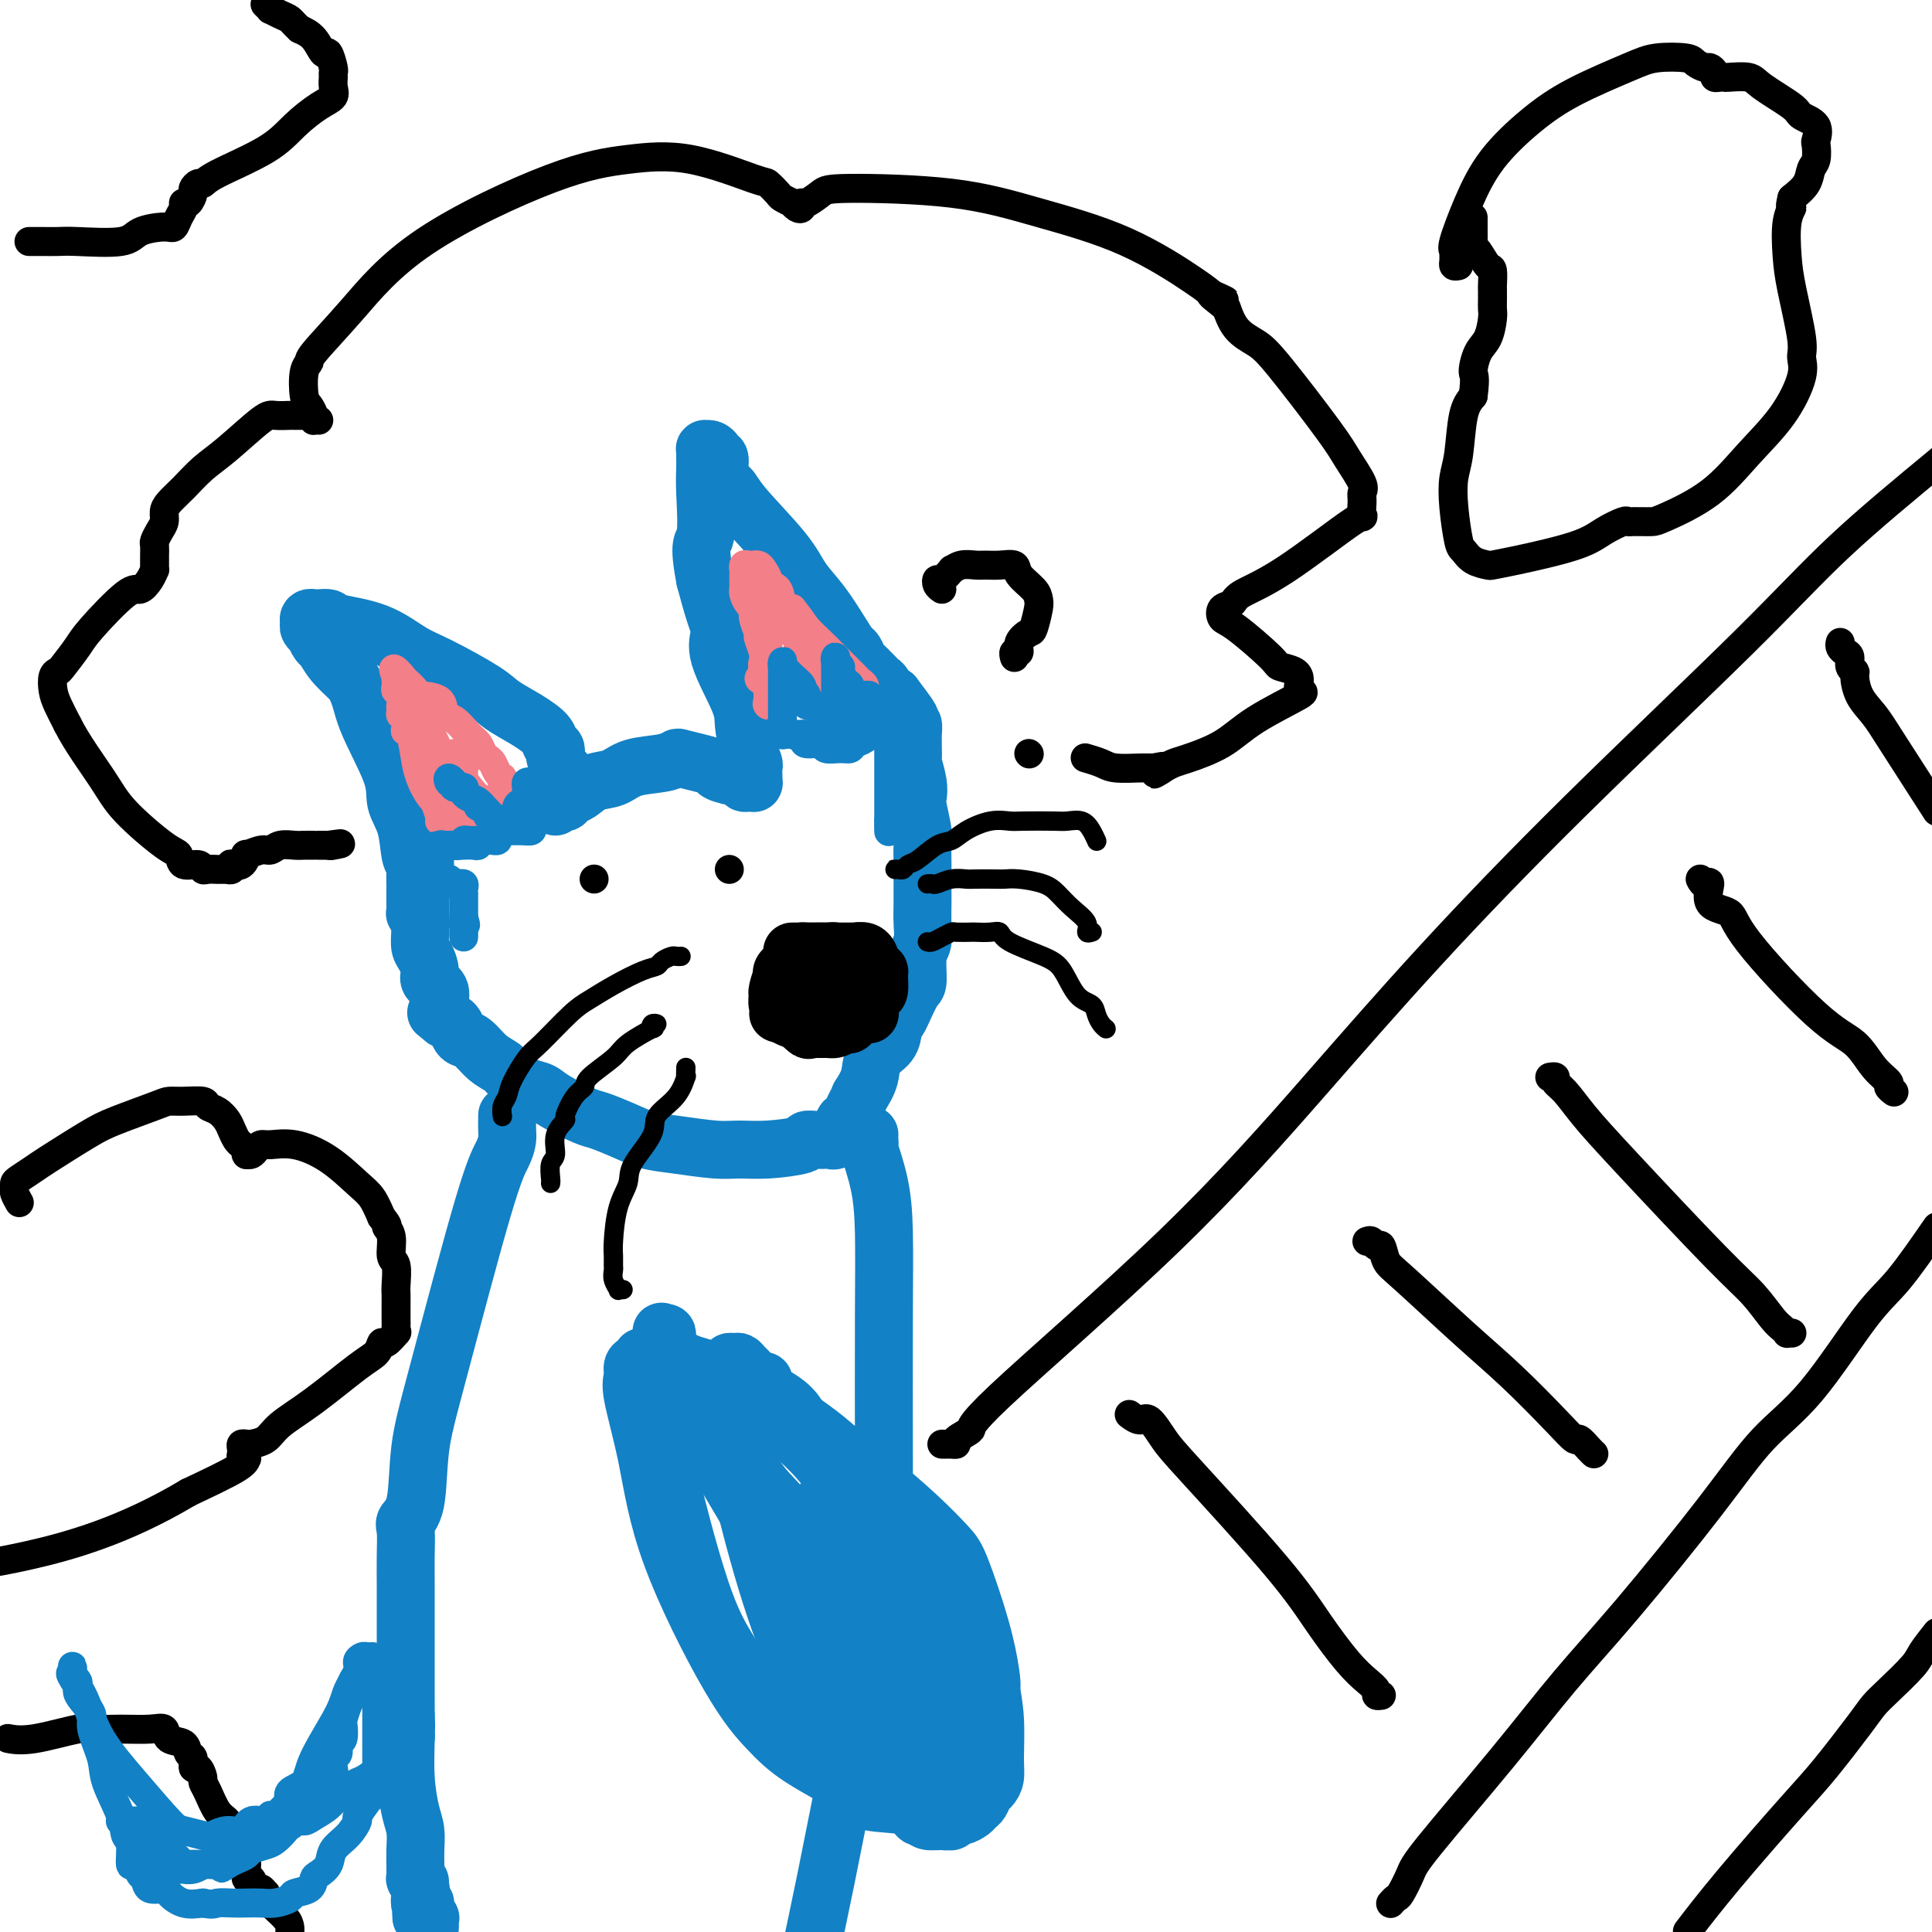 <svg viewBox='0 0 400 400' version='1.1' xmlns='http://www.w3.org/2000/svg' xmlns:xlink='http://www.w3.org/1999/xlink'><g fill='none' stroke='#1381C5' stroke-width='12' stroke-linecap='round' stroke-linejoin='round'><path d='M117,162c-0.002,0.120 -0.003,0.240 0,0c0.003,-0.240 0.011,-0.842 0,-1c-0.011,-0.158 -0.042,0.126 0,0c0.042,-0.126 0.156,-0.664 0,-1c-0.156,-0.336 -0.581,-0.471 -1,-1c-0.419,-0.529 -0.831,-1.453 -1,-2c-0.169,-0.547 -0.094,-0.716 0,-1c0.094,-0.284 0.208,-0.684 0,-1c-0.208,-0.316 -0.739,-0.547 -1,-1c-0.261,-0.453 -0.253,-1.129 -1,-2c-0.747,-0.871 -2.249,-1.936 -4,-3c-1.751,-1.064 -3.752,-2.127 -5,-3c-1.248,-0.873 -1.743,-1.557 -4,-3c-2.257,-1.443 -6.277,-3.644 -9,-5c-2.723,-1.356 -4.148,-1.866 -6,-3c-1.852,-1.134 -4.133,-2.892 -7,-4c-2.867,-1.108 -6.322,-1.565 -8,-2c-1.678,-0.435 -1.578,-0.850 -2,-1c-0.422,-0.150 -1.367,-0.037 -2,0c-0.633,0.037 -0.955,-0.001 -1,0c-0.045,0.001 0.188,0.043 0,0c-0.188,-0.043 -0.797,-0.171 -1,0c-0.203,0.171 0.001,0.641 0,1c-0.001,0.359 -0.208,0.605 0,1c0.208,0.395 0.831,0.937 1,1c0.169,0.063 -0.115,-0.353 0,0c0.115,0.353 0.629,1.476 1,2c0.371,0.524 0.600,0.449 1,1c0.400,0.551 0.971,1.729 2,3c1.029,1.271 2.514,2.636 4,4'/><path d='M73,141c1.777,2.928 1.719,4.749 3,8c1.281,3.251 3.902,7.931 5,11c1.098,3.069 0.672,4.527 1,6c0.328,1.473 1.408,2.962 2,5c0.592,2.038 0.694,4.625 1,6c0.306,1.375 0.814,1.538 1,2c0.186,0.462 0.050,1.223 0,2c-0.050,0.777 -0.013,1.571 0,2c0.013,0.429 0.004,0.492 0,1c-0.004,0.508 -0.001,1.460 0,2c0.001,0.540 -0.001,0.666 0,1c0.001,0.334 0.004,0.874 0,1c-0.004,0.126 -0.015,-0.162 0,0c0.015,0.162 0.056,0.775 0,1c-0.056,0.225 -0.207,0.060 0,0c0.207,-0.060 0.774,-0.017 1,0c0.226,0.017 0.113,0.009 0,0'/><path d='M115,167c0.304,-0.416 0.609,-0.831 1,-1c0.391,-0.169 0.869,-0.091 1,0c0.131,0.091 -0.086,0.194 0,0c0.086,-0.194 0.474,-0.686 1,-1c0.526,-0.314 1.190,-0.451 2,-1c0.810,-0.549 1.765,-1.510 3,-2c1.235,-0.490 2.748,-0.510 4,-1c1.252,-0.490 2.242,-1.449 4,-2c1.758,-0.551 4.282,-0.695 6,-1c1.718,-0.305 2.628,-0.773 3,-1c0.372,-0.227 0.205,-0.215 1,0c0.795,0.215 2.553,0.631 4,1c1.447,0.369 2.583,0.691 3,1c0.417,0.309 0.114,0.605 1,1c0.886,0.395 2.959,0.890 4,1c1.041,0.110 1.049,-0.166 1,0c-0.049,0.166 -0.157,0.772 0,1c0.157,0.228 0.578,0.077 1,0c0.422,-0.077 0.845,-0.080 1,0c0.155,0.080 0.042,0.244 0,0c-0.042,-0.244 -0.014,-0.895 0,-1c0.014,-0.105 0.014,0.338 0,0c-0.014,-0.338 -0.042,-1.457 0,-2c0.042,-0.543 0.154,-0.511 0,-1c-0.154,-0.489 -0.573,-1.499 -1,-3c-0.427,-1.501 -0.863,-3.494 -1,-5c-0.137,-1.506 0.024,-2.525 -1,-5c-1.024,-2.475 -3.233,-6.406 -4,-9c-0.767,-2.594 -0.091,-3.852 0,-5c0.091,-1.148 -0.403,-2.185 -1,-4c-0.597,-1.815 -1.299,-4.407 -2,-7'/><path d='M146,120c-1.547,-8.063 -0.415,-7.221 0,-9c0.415,-1.779 0.111,-6.179 0,-9c-0.111,-2.821 -0.031,-4.062 0,-5c0.031,-0.938 0.011,-1.572 0,-2c-0.011,-0.428 -0.013,-0.648 0,-1c0.013,-0.352 0.041,-0.836 0,-1c-0.041,-0.164 -0.150,-0.009 0,0c0.150,0.009 0.560,-0.128 1,0c0.440,0.128 0.909,0.519 1,1c0.091,0.481 -0.196,1.050 0,1c0.196,-0.050 0.874,-0.720 1,0c0.126,0.720 -0.302,2.831 0,4c0.302,1.169 1.332,1.395 2,2c0.668,0.605 0.973,1.590 3,4c2.027,2.410 5.776,6.246 8,9c2.224,2.754 2.925,4.424 4,6c1.075,1.576 2.526,3.056 4,5c1.474,1.944 2.972,4.352 4,6c1.028,1.648 1.586,2.536 2,3c0.414,0.464 0.686,0.503 1,1c0.314,0.497 0.672,1.453 1,2c0.328,0.547 0.627,0.685 1,1c0.373,0.315 0.821,0.806 1,1c0.179,0.194 0.089,0.092 0,0c-0.089,-0.092 -0.179,-0.175 0,0c0.179,0.175 0.625,0.608 1,1c0.375,0.392 0.678,0.744 1,1c0.322,0.256 0.664,0.415 1,1c0.336,0.585 0.668,1.596 1,2c0.332,0.404 0.666,0.202 1,0'/><path d='M185,144c6.200,8.141 2.200,3.492 1,2c-1.200,-1.492 0.400,0.173 1,1c0.600,0.827 0.199,0.816 0,1c-0.199,0.184 -0.197,0.564 0,1c0.197,0.436 0.589,0.928 1,1c0.411,0.072 0.843,-0.274 1,0c0.157,0.274 0.041,1.170 0,2c-0.041,0.830 -0.007,1.594 0,2c0.007,0.406 -0.012,0.455 0,1c0.012,0.545 0.055,1.585 0,2c-0.055,0.415 -0.207,0.205 0,1c0.207,0.795 0.773,2.595 1,4c0.227,1.405 0.113,2.414 0,3c-0.113,0.586 -0.227,0.749 0,2c0.227,1.251 0.793,3.591 1,5c0.207,1.409 0.055,1.888 0,3c-0.055,1.112 -0.014,2.858 0,4c0.014,1.142 -0.000,1.682 0,3c0.000,1.318 0.015,3.415 0,5c-0.015,1.585 -0.058,2.660 0,4c0.058,1.340 0.219,2.947 0,4c-0.219,1.053 -0.818,1.553 -1,3c-0.182,1.447 0.053,3.843 0,5c-0.053,1.157 -0.393,1.076 -1,2c-0.607,0.924 -1.480,2.855 -2,4c-0.520,1.145 -0.688,1.506 -1,2c-0.312,0.494 -0.769,1.121 -1,2c-0.231,0.879 -0.237,2.009 -1,3c-0.763,0.991 -2.282,1.844 -3,3c-0.718,1.156 -0.634,2.616 -1,4c-0.366,1.384 -1.183,2.692 -2,4'/><path d='M178,227c-2.190,5.215 -1.164,2.252 -1,2c0.164,-0.252 -0.535,2.205 -1,3c-0.465,0.795 -0.698,-0.074 -1,0c-0.302,0.074 -0.674,1.092 -1,2c-0.326,0.908 -0.608,1.707 -1,2c-0.392,0.293 -0.895,0.079 -1,0c-0.105,-0.079 0.188,-0.022 0,0c-0.188,0.022 -0.858,0.009 -1,0c-0.142,-0.009 0.242,-0.013 0,0c-0.242,0.013 -1.110,0.042 -2,0c-0.890,-0.042 -1.802,-0.154 -2,0c-0.198,0.154 0.318,0.574 -1,1c-1.318,0.426 -4.470,0.858 -7,1c-2.530,0.142 -4.440,-0.006 -6,0c-1.560,0.006 -2.771,0.166 -5,0c-2.229,-0.166 -5.475,-0.659 -8,-1c-2.525,-0.341 -4.329,-0.532 -6,-1c-1.671,-0.468 -3.209,-1.215 -5,-2c-1.791,-0.785 -3.833,-1.610 -5,-2c-1.167,-0.390 -1.457,-0.345 -3,-1c-1.543,-0.655 -4.338,-2.010 -6,-3c-1.662,-0.990 -2.191,-1.615 -3,-2c-0.809,-0.385 -1.897,-0.530 -3,-1c-1.103,-0.470 -2.222,-1.264 -3,-2c-0.778,-0.736 -1.217,-1.415 -2,-2c-0.783,-0.585 -1.911,-1.078 -3,-2c-1.089,-0.922 -2.140,-2.275 -3,-3c-0.860,-0.725 -1.530,-0.823 -2,-1c-0.470,-0.177 -0.742,-0.432 -1,-1c-0.258,-0.568 -0.502,-1.448 -1,-2c-0.498,-0.552 -1.249,-0.776 -2,-1'/><path d='M92,211c-2.847,-2.313 -1.466,-1.094 -1,-1c0.466,0.094 0.017,-0.937 0,-2c-0.017,-1.063 0.398,-2.156 0,-3c-0.398,-0.844 -1.609,-1.437 -2,-2c-0.391,-0.563 0.039,-1.096 0,-2c-0.039,-0.904 -0.546,-2.178 -1,-3c-0.454,-0.822 -0.854,-1.193 -1,-2c-0.146,-0.807 -0.039,-2.049 0,-3c0.039,-0.951 0.011,-1.612 0,-2c-0.011,-0.388 -0.003,-0.504 0,-1c0.003,-0.496 0.001,-1.372 0,-2c-0.001,-0.628 -0.000,-1.009 0,-1c0.000,0.009 0.000,0.409 0,0c-0.000,-0.409 -0.000,-1.625 0,-2c0.000,-0.375 0.000,0.091 0,0c-0.000,-0.091 -0.000,-0.740 0,-1c0.000,-0.260 0.000,-0.130 0,0'/><path d='M105,231c-0.001,-0.064 -0.002,-0.128 0,0c0.002,0.128 0.008,0.449 0,1c-0.008,0.551 -0.028,1.332 0,2c0.028,0.668 0.106,1.222 0,2c-0.106,0.778 -0.394,1.780 -1,3c-0.606,1.220 -1.529,2.659 -4,11c-2.471,8.341 -6.490,23.584 -9,33c-2.510,9.416 -3.510,13.006 -4,17c-0.490,3.994 -0.471,8.392 -1,11c-0.529,2.608 -1.606,3.425 -2,4c-0.394,0.575 -0.106,0.907 0,2c0.106,1.093 0.029,2.946 0,5c-0.029,2.054 -0.008,4.308 0,6c0.008,1.692 0.005,2.823 0,7c-0.005,4.177 -0.012,11.400 0,16c0.012,4.600 0.042,6.575 0,9c-0.042,2.425 -0.155,5.298 0,8c0.155,2.702 0.577,5.233 1,7c0.423,1.767 0.846,2.769 1,4c0.154,1.231 0.040,2.692 0,4c-0.040,1.308 -0.007,2.463 0,3c0.007,0.537 -0.012,0.456 0,1c0.012,0.544 0.055,1.713 0,2c-0.055,0.287 -0.207,-0.307 0,0c0.207,0.307 0.773,1.516 1,2c0.227,0.484 0.113,0.242 0,0'/><path d='M87,391c0.459,11.730 0.108,3.054 0,0c-0.108,-3.054 0.027,-0.485 0,1c-0.027,1.485 -0.218,1.886 0,2c0.218,0.114 0.843,-0.058 1,0c0.157,0.058 -0.154,0.345 0,1c0.154,0.655 0.773,1.678 1,2c0.227,0.322 0.061,-0.058 0,0c-0.061,0.058 -0.016,0.554 0,1c0.016,0.446 0.005,0.842 0,1c-0.005,0.158 -0.002,0.079 0,0'/><path d='M180,235c0.004,-0.080 0.008,-0.160 0,0c-0.008,0.160 -0.026,0.559 0,1c0.026,0.441 0.098,0.924 0,1c-0.098,0.076 -0.366,-0.255 0,1c0.366,1.255 1.366,4.096 2,7c0.634,2.904 0.902,5.873 1,10c0.098,4.127 0.028,9.414 0,18c-0.028,8.586 -0.013,20.470 0,28c0.013,7.530 0.022,10.704 0,15c-0.022,4.296 -0.077,9.712 0,13c0.077,3.288 0.286,4.446 0,6c-0.286,1.554 -1.065,3.502 -2,7c-0.935,3.498 -2.024,8.546 -3,13c-0.976,4.454 -1.840,8.315 -3,14c-1.160,5.685 -2.617,13.196 -4,20c-1.383,6.804 -2.691,12.902 -4,19'/><path d='M138,277c0.114,-0.416 0.229,-0.833 0,-1c-0.229,-0.167 -0.800,-0.086 -1,0c-0.200,0.086 -0.028,0.176 0,0c0.028,-0.176 -0.088,-0.617 0,0c0.088,0.617 0.380,2.294 1,4c0.620,1.706 1.568,3.441 2,5c0.432,1.559 0.350,2.943 6,13c5.650,10.057 17.034,28.789 23,39c5.966,10.211 6.515,11.902 8,14c1.485,2.098 3.907,4.604 6,7c2.093,2.396 3.856,4.680 5,6c1.144,1.320 1.670,1.674 2,2c0.330,0.326 0.465,0.624 1,1c0.535,0.376 1.470,0.831 2,1c0.530,0.169 0.654,0.053 1,0c0.346,-0.053 0.914,-0.042 1,0c0.086,0.042 -0.311,0.115 0,0c0.311,-0.115 1.330,-0.417 2,-1c0.670,-0.583 0.990,-1.445 1,-2c0.010,-0.555 -0.291,-0.801 0,-1c0.291,-0.199 1.175,-0.349 2,-1c0.825,-0.651 1.590,-1.801 2,-3c0.410,-1.199 0.465,-2.446 1,-4c0.535,-1.554 1.552,-3.414 2,-5c0.448,-1.586 0.329,-2.897 0,-5c-0.329,-2.103 -0.866,-4.999 -2,-9c-1.134,-4.001 -2.865,-9.108 -4,-12c-1.135,-2.892 -1.675,-3.569 -3,-5c-1.325,-1.431 -3.434,-3.616 -6,-6c-2.566,-2.384 -5.590,-4.967 -8,-7c-2.410,-2.033 -4.205,-3.517 -6,-5'/><path d='M176,302c-5.048,-4.004 -7.668,-5.014 -9,-6c-1.332,-0.986 -1.374,-1.948 -2,-3c-0.626,-1.052 -1.835,-2.194 -3,-3c-1.165,-0.806 -2.287,-1.277 -3,-2c-0.713,-0.723 -1.017,-1.699 -1,-2c0.017,-0.301 0.355,0.073 0,0c-0.355,-0.073 -1.404,-0.594 -2,-1c-0.596,-0.406 -0.738,-0.698 -1,-1c-0.262,-0.302 -0.644,-0.614 -1,-1c-0.356,-0.386 -0.687,-0.846 -1,-1c-0.313,-0.154 -0.610,-0.001 -1,0c-0.390,0.001 -0.875,-0.151 -1,0c-0.125,0.151 0.109,0.603 0,1c-0.109,0.397 -0.562,0.738 -1,1c-0.438,0.262 -0.860,0.445 -1,1c-0.140,0.555 0.003,1.484 0,2c-0.003,0.516 -0.152,0.621 1,6c1.152,5.379 3.605,16.032 6,25c2.395,8.968 4.733,16.252 7,22c2.267,5.748 4.463,9.960 8,15c3.537,5.040 8.413,10.909 11,14c2.587,3.091 2.883,3.403 4,4c1.117,0.597 3.056,1.480 4,2c0.944,0.520 0.894,0.676 1,1c0.106,0.324 0.368,0.816 1,1c0.632,0.184 1.633,0.060 2,0c0.367,-0.060 0.099,-0.055 0,0c-0.099,0.055 -0.028,0.158 0,0c0.028,-0.158 0.014,-0.579 0,-1'/><path d='M194,376c1.861,1.114 0.512,0.398 0,0c-0.512,-0.398 -0.188,-0.480 0,-2c0.188,-1.520 0.238,-4.479 0,-8c-0.238,-3.521 -0.765,-7.604 -3,-15c-2.235,-7.396 -6.178,-18.105 -9,-25c-2.822,-6.895 -4.524,-9.974 -6,-13c-1.476,-3.026 -2.725,-5.997 -5,-9c-2.275,-3.003 -5.577,-6.037 -8,-8c-2.423,-1.963 -3.969,-2.855 -5,-4c-1.031,-1.145 -1.548,-2.541 -4,-4c-2.452,-1.459 -6.841,-2.979 -9,-4c-2.159,-1.021 -2.089,-1.541 -3,-2c-0.911,-0.459 -2.804,-0.856 -4,-1c-1.196,-0.144 -1.696,-0.035 -2,0c-0.304,0.035 -0.411,-0.002 -1,0c-0.589,0.002 -1.660,0.045 -2,0c-0.340,-0.045 0.050,-0.178 0,0c-0.050,0.178 -0.540,0.667 -1,1c-0.460,0.333 -0.889,0.509 -1,1c-0.111,0.491 0.096,1.297 0,2c-0.096,0.703 -0.495,1.303 0,4c0.495,2.697 1.883,7.493 3,13c1.117,5.507 1.963,11.726 5,20c3.037,8.274 8.264,18.602 12,25c3.736,6.398 5.982,8.865 8,11c2.018,2.135 3.807,3.939 7,6c3.193,2.061 7.789,4.381 10,6c2.211,1.619 2.036,2.537 4,3c1.964,0.463 6.067,0.471 8,1c1.933,0.529 1.695,1.580 2,2c0.305,0.420 1.152,0.210 2,0'/><path d='M192,376c4.183,1.854 1.642,0.489 1,0c-0.642,-0.489 0.617,-0.103 1,0c0.383,0.103 -0.109,-0.077 0,0c0.109,0.077 0.817,0.410 1,0c0.183,-0.410 -0.161,-1.564 0,-3c0.161,-1.436 0.828,-3.154 1,-9c0.172,-5.846 -0.151,-15.819 -1,-22c-0.849,-6.181 -2.225,-8.569 -4,-13c-1.775,-4.431 -3.949,-10.906 -6,-15c-2.051,-4.094 -3.977,-5.808 -6,-8c-2.023,-2.192 -4.141,-4.863 -8,-8c-3.859,-3.137 -9.457,-6.739 -13,-9c-3.543,-2.261 -5.029,-3.180 -7,-4c-1.971,-0.820 -4.426,-1.540 -6,-2c-1.574,-0.460 -2.267,-0.660 -3,-1c-0.733,-0.340 -1.507,-0.820 -2,-1c-0.493,-0.180 -0.707,-0.060 -1,0c-0.293,0.060 -0.667,0.059 -1,0c-0.333,-0.059 -0.626,-0.176 -1,0c-0.374,0.176 -0.831,0.643 -1,1c-0.169,0.357 -0.052,0.602 0,1c0.052,0.398 0.039,0.949 0,2c-0.039,1.051 -0.103,2.603 0,5c0.103,2.397 0.373,5.640 2,13c1.627,7.360 4.610,18.838 7,26c2.390,7.162 4.188,10.007 6,13c1.812,2.993 3.637,6.133 6,9c2.363,2.867 5.262,5.459 7,7c1.738,1.541 2.314,2.030 4,3c1.686,0.970 4.482,2.420 6,3c1.518,0.580 1.759,0.290 2,0'/><path d='M176,364c2.487,0.866 2.705,0.032 3,0c0.295,-0.032 0.668,0.739 1,1c0.332,0.261 0.623,0.013 1,0c0.377,-0.013 0.840,0.210 1,0c0.160,-0.210 0.016,-0.854 0,-1c-0.016,-0.146 0.095,0.204 0,-1c-0.095,-1.204 -0.395,-3.963 -1,-8c-0.605,-4.037 -1.514,-9.351 -4,-16c-2.486,-6.649 -6.550,-14.633 -10,-20c-3.450,-5.367 -6.286,-8.118 -8,-10c-1.714,-1.882 -2.306,-2.896 -3,-4c-0.694,-1.104 -1.489,-2.297 -2,-3c-0.511,-0.703 -0.738,-0.915 -1,-1c-0.262,-0.085 -0.561,-0.042 -1,0c-0.439,0.042 -1.020,0.084 -1,0c0.020,-0.084 0.640,-0.293 1,0c0.360,0.293 0.461,1.087 2,3c1.539,1.913 4.515,4.946 9,10c4.485,5.054 10.477,12.129 17,19c6.523,6.871 13.576,13.539 17,17c3.424,3.461 3.219,3.714 3,4c-0.219,0.286 -0.454,0.604 0,1c0.454,0.396 1.595,0.870 2,1c0.405,0.130 0.073,-0.083 0,0c-0.073,0.083 0.115,0.463 0,0c-0.115,-0.463 -0.531,-1.768 -1,-3c-0.469,-1.232 -0.992,-2.392 -4,-7c-3.008,-4.608 -8.502,-12.664 -12,-17c-3.498,-4.336 -4.999,-4.953 -6,-6c-1.001,-1.047 -1.500,-2.523 -2,-4'/><path d='M177,319c-4.435,-6.355 -3.021,-3.743 -3,-3c0.021,0.743 -1.351,-0.382 -2,-1c-0.649,-0.618 -0.576,-0.728 -1,-1c-0.424,-0.272 -1.346,-0.707 -2,-1c-0.654,-0.293 -1.042,-0.444 -1,0c0.042,0.444 0.512,1.482 1,2c0.488,0.518 0.993,0.517 2,1c1.007,0.483 2.515,1.450 5,4c2.485,2.550 5.949,6.682 9,9c3.051,2.318 5.691,2.820 7,4c1.309,1.180 1.287,3.037 2,4c0.713,0.963 2.162,1.031 3,1c0.838,-0.031 1.066,-0.163 1,0c-0.066,0.163 -0.425,0.619 0,1c0.425,0.381 1.634,0.685 2,1c0.366,0.315 -0.112,0.641 0,1c0.112,0.359 0.815,0.752 1,1c0.185,0.248 -0.147,0.352 0,1c0.147,0.648 0.771,1.839 1,3c0.229,1.161 0.061,2.292 0,3c-0.061,0.708 -0.015,0.995 0,2c0.015,1.005 0.000,2.730 0,4c-0.000,1.270 0.015,2.084 0,3c-0.015,0.916 -0.060,1.932 0,3c0.060,1.068 0.226,2.187 0,3c-0.226,0.813 -0.844,1.321 -1,2c-0.156,0.679 0.150,1.529 0,2c-0.150,0.471 -0.757,0.563 -1,1c-0.243,0.437 -0.121,1.218 0,2'/><path d='M200,371c-0.165,5.262 -0.579,2.917 -1,2c-0.421,-0.917 -0.849,-0.404 -1,0c-0.151,0.404 -0.026,0.701 0,1c0.026,0.299 -0.048,0.602 0,1c0.048,0.398 0.218,0.891 0,1c-0.218,0.109 -0.822,-0.166 -1,0c-0.178,0.166 0.071,0.773 0,1c-0.071,0.227 -0.462,0.076 -1,0c-0.538,-0.076 -1.223,-0.076 -1,0c0.223,0.076 1.355,0.227 2,0c0.645,-0.227 0.803,-0.833 1,-1c0.197,-0.167 0.434,0.106 1,0c0.566,-0.106 1.461,-0.591 2,-1c0.539,-0.409 0.723,-0.742 1,-1c0.277,-0.258 0.648,-0.442 1,-1c0.352,-0.558 0.683,-1.490 1,-2c0.317,-0.510 0.618,-0.597 1,-1c0.382,-0.403 0.846,-1.122 1,-2c0.154,-0.878 -0.001,-1.917 0,-4c0.001,-2.083 0.159,-5.212 0,-8c-0.159,-2.788 -0.634,-5.236 -1,-7c-0.366,-1.764 -0.622,-2.844 -1,-4c-0.378,-1.156 -0.878,-2.388 -1,-3c-0.122,-0.612 0.133,-0.603 0,-1c-0.133,-0.397 -0.654,-1.199 -1,-2c-0.346,-0.801 -0.516,-1.600 -1,-2c-0.484,-0.400 -1.281,-0.400 -2,-1c-0.719,-0.600 -1.359,-1.800 -2,-3'/><path d='M197,333c-1.487,-1.791 -1.705,-0.270 -2,0c-0.295,0.270 -0.667,-0.711 -1,-1c-0.333,-0.289 -0.628,0.115 -1,0c-0.372,-0.115 -0.821,-0.747 -1,-1c-0.179,-0.253 -0.090,-0.126 0,0'/></g>
<g fill='none' stroke='#000000' stroke-width='12' stroke-linecap='round' stroke-linejoin='round'><path d='M164,197c0.333,-0.000 0.666,-0.000 1,0c0.334,0.000 0.670,0.000 1,0c0.330,-0.000 0.655,-0.000 1,0c0.345,0.000 0.711,0.000 1,0c0.289,-0.000 0.502,-0.000 1,0c0.498,0.000 1.280,0.000 2,0c0.720,-0.000 1.376,-0.001 2,0c0.624,0.001 1.215,0.005 2,0c0.785,-0.005 1.765,-0.017 2,0c0.235,0.017 -0.274,0.064 0,0c0.274,-0.064 1.331,-0.238 2,0c0.669,0.238 0.950,0.888 1,1c0.050,0.112 -0.129,-0.313 0,0c0.129,0.313 0.568,1.364 1,2c0.432,0.636 0.858,0.855 1,1c0.142,0.145 0.001,0.215 0,1c-0.001,0.785 0.138,2.285 0,3c-0.138,0.715 -0.552,0.644 -1,1c-0.448,0.356 -0.931,1.138 -1,2c-0.069,0.862 0.277,1.804 0,2c-0.277,0.196 -1.176,-0.354 -2,0c-0.824,0.354 -1.572,1.612 -2,2c-0.428,0.388 -0.537,-0.095 -1,0c-0.463,0.095 -1.280,0.768 -2,1c-0.720,0.232 -1.344,0.025 -2,0c-0.656,-0.025 -1.344,0.134 -2,0c-0.656,-0.134 -1.279,-0.562 -2,-1c-0.721,-0.438 -1.540,-0.887 -2,-1c-0.460,-0.113 -0.560,0.111 -1,0c-0.440,-0.111 -1.220,-0.555 -2,-1'/><path d='M162,210c-1.718,-0.411 -0.514,0.061 0,0c0.514,-0.061 0.337,-0.654 0,-1c-0.337,-0.346 -0.833,-0.446 -1,-1c-0.167,-0.554 -0.005,-1.562 0,-2c0.005,-0.438 -0.149,-0.306 0,-1c0.149,-0.694 0.600,-2.214 1,-3c0.400,-0.786 0.750,-0.838 1,-1c0.250,-0.162 0.400,-0.436 1,-1c0.600,-0.564 1.651,-1.419 2,-2c0.349,-0.581 -0.004,-0.888 0,-1c0.004,-0.112 0.365,-0.030 1,0c0.635,0.030 1.545,0.007 2,0c0.455,-0.007 0.454,0.001 1,0c0.546,-0.001 1.639,-0.012 2,0c0.361,0.012 -0.008,0.049 0,0c0.008,-0.049 0.395,-0.182 1,0c0.605,0.182 1.430,0.678 2,1c0.570,0.322 0.885,0.469 1,1c0.115,0.531 0.030,1.445 0,2c-0.030,0.555 -0.007,0.749 0,1c0.007,0.251 -0.004,0.557 0,1c0.004,0.443 0.022,1.021 0,2c-0.022,0.979 -0.084,2.357 0,3c0.084,0.643 0.313,0.550 0,1c-0.313,0.450 -1.167,1.444 -2,2c-0.833,0.556 -1.645,0.675 -2,1c-0.355,0.325 -0.253,0.855 -1,1c-0.747,0.145 -2.345,-0.095 -3,0c-0.655,0.095 -0.369,0.526 -1,0c-0.631,-0.526 -2.180,-2.007 -3,-3c-0.820,-0.993 -0.910,-1.496 -1,-2'/><path d='M163,208c-1.007,-1.073 -1.023,-1.254 -1,-2c0.023,-0.746 0.085,-2.056 0,-3c-0.085,-0.944 -0.318,-1.521 0,-2c0.318,-0.479 1.188,-0.860 2,-1c0.812,-0.140 1.567,-0.039 2,0c0.433,0.039 0.545,0.015 1,0c0.455,-0.015 1.254,-0.021 2,0c0.746,0.021 1.440,0.068 2,0c0.560,-0.068 0.988,-0.250 1,0c0.012,0.250 -0.391,0.934 0,1c0.391,0.066 1.576,-0.486 2,0c0.424,0.486 0.086,2.010 0,3c-0.086,0.990 0.081,1.446 0,2c-0.081,0.554 -0.411,1.207 -1,2c-0.589,0.793 -1.439,1.725 -2,2c-0.561,0.275 -0.834,-0.108 -1,0c-0.166,0.108 -0.227,0.709 -1,1c-0.773,0.291 -2.260,0.274 -3,0c-0.740,-0.274 -0.735,-0.805 -1,-1c-0.265,-0.195 -0.802,-0.052 -1,0c-0.198,0.052 -0.057,0.015 0,0c0.057,-0.015 0.028,-0.007 0,0'/></g>
<g fill='none' stroke='#000000' stroke-width='4' stroke-linecap='round' stroke-linejoin='round'><path d='M141,198c-0.366,0.023 -0.731,0.046 -1,0c-0.269,-0.046 -0.440,-0.161 -1,0c-0.560,0.161 -1.507,0.599 -2,1c-0.493,0.401 -0.530,0.764 -1,1c-0.470,0.236 -1.372,0.343 -3,1c-1.628,0.657 -3.982,1.864 -6,3c-2.018,1.136 -3.700,2.201 -5,3c-1.300,0.799 -2.218,1.330 -4,3c-1.782,1.670 -4.429,4.477 -6,6c-1.571,1.523 -2.067,1.760 -3,3c-0.933,1.240 -2.302,3.481 -3,5c-0.698,1.519 -0.723,2.314 -1,3c-0.277,0.686 -0.805,1.262 -1,2c-0.195,0.738 -0.056,1.640 0,2c0.056,0.360 0.028,0.180 0,0'/><path d='M135,212c0.526,0.036 1.052,0.071 1,0c-0.052,-0.071 -0.682,-0.250 -1,0c-0.318,0.250 -0.324,0.928 0,1c0.324,0.072 0.978,-0.461 0,0c-0.978,0.461 -3.588,1.917 -5,3c-1.412,1.083 -1.626,1.793 -3,3c-1.374,1.207 -3.907,2.910 -5,4c-1.093,1.090 -0.746,1.568 -1,2c-0.254,0.432 -1.111,0.819 -2,2c-0.889,1.181 -1.811,3.155 -2,4c-0.189,0.845 0.356,0.563 0,1c-0.356,0.437 -1.612,1.595 -2,3c-0.388,1.405 0.092,3.056 0,4c-0.092,0.944 -0.757,1.181 -1,2c-0.243,0.819 -0.066,2.221 0,3c0.066,0.779 0.019,0.937 0,1c-0.019,0.063 -0.009,0.032 0,0'/><path d='M142,221c-0.028,0.940 -0.056,1.880 0,2c0.056,0.120 0.197,-0.579 0,0c-0.197,0.579 -0.730,2.436 -2,4c-1.270,1.564 -3.275,2.834 -4,4c-0.725,1.166 -0.170,2.227 -1,4c-0.830,1.773 -3.045,4.256 -4,6c-0.955,1.744 -0.648,2.747 -1,4c-0.352,1.253 -1.362,2.755 -2,5c-0.638,2.245 -0.904,5.234 -1,7c-0.096,1.766 -0.022,2.309 0,3c0.022,0.691 -0.009,1.530 0,2c0.009,0.470 0.059,0.571 0,1c-0.059,0.429 -0.226,1.187 0,2c0.226,0.813 0.844,1.682 1,2c0.156,0.318 -0.150,0.086 0,0c0.150,-0.086 0.757,-0.024 1,0c0.243,0.024 0.121,0.012 0,0'/><path d='M186,180c-0.511,0.008 -1.023,0.015 -1,0c0.023,-0.015 0.579,-0.053 1,0c0.421,0.053 0.707,0.198 1,0c0.293,-0.198 0.594,-0.738 1,-1c0.406,-0.262 0.919,-0.246 2,-1c1.081,-0.754 2.730,-2.279 4,-3c1.270,-0.721 2.160,-0.638 3,-1c0.840,-0.362 1.629,-1.169 3,-2c1.371,-0.831 3.325,-1.686 5,-2c1.675,-0.314 3.071,-0.086 4,0c0.929,0.086 1.390,0.028 3,0c1.610,-0.028 4.368,-0.028 6,0c1.632,0.028 2.136,0.085 3,0c0.864,-0.085 2.087,-0.311 3,0c0.913,0.311 1.515,1.161 2,2c0.485,0.839 0.853,1.668 1,2c0.147,0.332 0.074,0.166 0,0'/><path d='M192,183c0.378,-0.030 0.757,-0.061 1,0c0.243,0.061 0.352,0.212 1,0c0.648,-0.212 1.836,-0.789 3,-1c1.164,-0.211 2.305,-0.057 3,0c0.695,0.057 0.945,0.018 2,0c1.055,-0.018 2.915,-0.014 4,0c1.085,0.014 1.395,0.037 2,0c0.605,-0.037 1.504,-0.134 3,0c1.496,0.134 3.587,0.499 5,1c1.413,0.501 2.148,1.140 3,2c0.852,0.860 1.822,1.943 3,3c1.178,1.057 2.563,2.087 3,3c0.437,0.913 -0.075,1.707 0,2c0.075,0.293 0.736,0.084 1,0c0.264,-0.084 0.132,-0.042 0,0'/><path d='M192,195c0.255,0.083 0.510,0.166 1,0c0.490,-0.166 1.215,-0.580 2,-1c0.785,-0.420 1.631,-0.844 2,-1c0.369,-0.156 0.260,-0.043 1,0c0.740,0.043 2.329,0.017 3,0c0.671,-0.017 0.423,-0.023 1,0c0.577,0.023 1.978,0.076 3,0c1.022,-0.076 1.666,-0.280 2,0c0.334,0.280 0.359,1.044 2,2c1.641,0.956 4.898,2.104 7,3c2.102,0.896 3.049,1.539 4,3c0.951,1.461 1.905,3.740 3,5c1.095,1.260 2.332,1.501 3,2c0.668,0.499 0.767,1.258 1,2c0.233,0.742 0.601,1.469 1,2c0.399,0.531 0.828,0.866 1,1c0.172,0.134 0.086,0.067 0,0'/></g>
<g fill='none' stroke='#F37F89' stroke-width='6' stroke-linecap='round' stroke-linejoin='round'><path d='M96,161c-0.000,0.051 -0.000,0.103 0,0c0.000,-0.103 0.000,-0.360 0,0c-0.000,0.360 -0.000,1.336 0,2c0.000,0.664 0.001,1.015 0,1c-0.001,-0.015 -0.003,-0.397 0,0c0.003,0.397 0.012,1.574 0,2c-0.012,0.426 -0.045,0.101 0,0c0.045,-0.101 0.167,0.020 0,0c-0.167,-0.020 -0.622,-0.183 -1,-1c-0.378,-0.817 -0.678,-2.287 -1,-3c-0.322,-0.713 -0.667,-0.667 -1,-1c-0.333,-0.333 -0.653,-1.045 -1,-2c-0.347,-0.955 -0.719,-2.153 -1,-3c-0.281,-0.847 -0.469,-1.344 -1,-2c-0.531,-0.656 -1.404,-1.471 -2,-2c-0.596,-0.529 -0.915,-0.771 -1,-1c-0.085,-0.229 0.064,-0.446 0,-1c-0.064,-0.554 -0.342,-1.445 -1,-2c-0.658,-0.555 -1.697,-0.775 -2,-1c-0.303,-0.225 0.129,-0.455 0,-1c-0.129,-0.545 -0.819,-1.404 -1,-2c-0.181,-0.596 0.148,-0.929 0,-1c-0.148,-0.071 -0.772,0.121 -1,0c-0.228,-0.121 -0.061,-0.554 0,-1c0.061,-0.446 0.016,-0.904 0,-1c-0.016,-0.096 -0.004,0.170 0,0c0.004,-0.170 0.001,-0.777 0,-1c-0.001,-0.223 -0.000,-0.064 0,0c0.000,0.064 0.000,0.032 0,0'/><path d='M82,140c-1.680,-3.458 1.119,-0.103 2,1c0.881,1.103 -0.158,-0.047 0,0c0.158,0.047 1.511,1.292 2,2c0.489,0.708 0.112,0.879 1,1c0.888,0.121 3.040,0.192 4,1c0.960,0.808 0.730,2.353 1,3c0.270,0.647 1.042,0.397 2,1c0.958,0.603 2.102,2.058 3,3c0.898,0.942 1.550,1.369 2,2c0.450,0.631 0.699,1.465 1,2c0.301,0.535 0.655,0.770 1,1c0.345,0.230 0.681,0.456 1,1c0.319,0.544 0.621,1.406 1,2c0.379,0.594 0.834,0.918 1,1c0.166,0.082 0.041,-0.079 0,0c-0.041,0.079 0.001,0.399 0,1c-0.001,0.601 -0.044,1.485 0,2c0.044,0.515 0.177,0.663 0,1c-0.177,0.337 -0.663,0.864 -1,1c-0.337,0.136 -0.525,-0.117 -1,0c-0.475,0.117 -1.235,0.606 -2,1c-0.765,0.394 -1.533,0.694 -2,1c-0.467,0.306 -0.631,0.618 -1,1c-0.369,0.382 -0.943,0.834 -1,1c-0.057,0.166 0.401,0.045 0,0c-0.401,-0.045 -1.662,-0.013 -2,0c-0.338,0.013 0.246,0.009 0,0c-0.246,-0.009 -1.324,-0.023 -2,0c-0.676,0.023 -0.951,0.083 -1,0c-0.049,-0.083 0.129,-0.309 0,-1c-0.129,-0.691 -0.564,-1.845 -1,-3'/><path d='M90,166c-1.559,-1.585 -2.456,-3.546 -3,-5c-0.544,-1.454 -0.733,-2.401 -1,-4c-0.267,-1.599 -0.611,-3.849 -1,-5c-0.389,-1.151 -0.822,-1.201 -1,-1c-0.178,0.201 -0.101,0.653 0,0c0.101,-0.653 0.225,-2.411 0,-3c-0.225,-0.589 -0.799,-0.010 -1,0c-0.201,0.010 -0.027,-0.550 0,-1c0.027,-0.450 -0.092,-0.789 0,-1c0.092,-0.211 0.396,-0.293 1,0c0.604,0.293 1.509,0.961 2,2c0.491,1.039 0.568,2.450 1,3c0.432,0.550 1.220,0.239 2,1c0.780,0.761 1.553,2.595 2,4c0.447,1.405 0.568,2.380 1,3c0.432,0.620 1.176,0.883 2,2c0.824,1.117 1.727,3.088 2,4c0.273,0.912 -0.086,0.766 0,1c0.086,0.234 0.615,0.847 1,1c0.385,0.153 0.625,-0.154 1,0c0.375,0.154 0.885,0.769 1,1c0.115,0.231 -0.166,0.077 0,0c0.166,-0.077 0.777,-0.076 1,0c0.223,0.076 0.057,0.228 0,0c-0.057,-0.228 -0.005,-0.834 0,-1c0.005,-0.166 -0.037,0.109 0,0c0.037,-0.109 0.153,-0.603 0,-1c-0.153,-0.397 -0.577,-0.699 -1,-1'/><path d='M99,165c2.219,2.556 0.265,0.448 -1,-1c-1.265,-1.448 -1.842,-2.234 -2,-3c-0.158,-0.766 0.101,-1.512 0,-2c-0.101,-0.488 -0.563,-0.718 -1,-1c-0.437,-0.282 -0.848,-0.614 -1,-1c-0.152,-0.386 -0.043,-0.824 0,-1c0.043,-0.176 0.022,-0.088 0,0'/><path d='M160,144c0.111,0.095 0.222,0.190 0,0c-0.222,-0.190 -0.778,-0.666 -1,-1c-0.222,-0.334 -0.111,-0.525 0,-1c0.111,-0.475 0.222,-1.235 0,-2c-0.222,-0.765 -0.776,-1.537 -1,-2c-0.224,-0.463 -0.116,-0.617 0,-1c0.116,-0.383 0.242,-0.996 0,-2c-0.242,-1.004 -0.852,-2.401 -1,-3c-0.148,-0.599 0.167,-0.402 0,-1c-0.167,-0.598 -0.815,-1.993 -1,-3c-0.185,-1.007 0.094,-1.627 0,-2c-0.094,-0.373 -0.561,-0.500 -1,-1c-0.439,-0.500 -0.850,-1.373 -1,-2c-0.150,-0.627 -0.040,-1.008 0,-1c0.040,0.008 0.011,0.404 0,0c-0.011,-0.404 -0.003,-1.610 0,-2c0.003,-0.390 -0.000,0.035 0,0c0.000,-0.035 0.003,-0.531 0,-1c-0.003,-0.469 -0.011,-0.910 0,-1c0.011,-0.090 0.041,0.172 0,0c-0.041,-0.172 -0.151,-0.779 0,-1c0.151,-0.221 0.565,-0.057 1,0c0.435,0.057 0.891,0.008 1,0c0.109,-0.008 -0.130,0.026 0,0c0.130,-0.026 0.630,-0.111 1,0c0.370,0.111 0.609,0.418 1,1c0.391,0.582 0.933,1.438 1,2c0.067,0.562 -0.343,0.831 0,1c0.343,0.169 1.438,0.238 2,1c0.562,0.762 0.589,2.218 1,3c0.411,0.782 1.205,0.891 2,1'/><path d='M164,126c1.755,2.137 2.144,2.978 3,4c0.856,1.022 2.180,2.224 3,3c0.820,0.776 1.137,1.125 2,2c0.863,0.875 2.274,2.276 3,3c0.726,0.724 0.768,0.772 1,1c0.232,0.228 0.652,0.635 1,1c0.348,0.365 0.622,0.686 1,1c0.378,0.314 0.860,0.619 1,1c0.140,0.381 -0.061,0.838 0,1c0.061,0.162 0.385,0.030 0,0c-0.385,-0.030 -1.477,0.044 -2,0c-0.523,-0.044 -0.475,-0.205 -1,0c-0.525,0.205 -1.623,0.777 -3,1c-1.377,0.223 -3.034,0.098 -4,0c-0.966,-0.098 -1.241,-0.170 -2,0c-0.759,0.170 -2.001,0.582 -3,1c-0.999,0.418 -1.756,0.841 -2,1c-0.244,0.159 0.026,0.052 0,0c-0.026,-0.052 -0.347,-0.051 -1,0c-0.653,0.051 -1.639,0.151 -2,0c-0.361,-0.151 -0.097,-0.554 0,-1c0.097,-0.446 0.026,-0.934 0,-1c-0.026,-0.066 -0.007,0.291 0,0c0.007,-0.291 0.002,-1.229 0,-2c-0.002,-0.771 -0.000,-1.375 0,-2c0.000,-0.625 0.000,-1.271 0,-2c-0.000,-0.729 -0.000,-1.543 0,-2c0.000,-0.457 0.000,-0.559 0,-1c-0.000,-0.441 -0.000,-1.220 0,-2'/><path d='M159,133c-0.309,-2.418 -0.083,-1.962 0,-2c0.083,-0.038 0.022,-0.571 0,-1c-0.022,-0.429 -0.006,-0.756 0,-1c0.006,-0.244 0.001,-0.405 0,-1c-0.001,-0.595 0.002,-1.625 0,-2c-0.002,-0.375 -0.008,-0.095 0,0c0.008,0.095 0.030,0.005 0,0c-0.030,-0.005 -0.113,0.075 0,0c0.113,-0.075 0.420,-0.306 1,0c0.580,0.306 1.433,1.149 2,2c0.567,0.851 0.849,1.712 1,2c0.151,0.288 0.172,0.004 1,1c0.828,0.996 2.464,3.272 3,4c0.536,0.728 -0.028,-0.092 0,0c0.028,0.092 0.648,1.096 1,2c0.352,0.904 0.434,1.706 1,2c0.566,0.294 1.614,0.079 2,0c0.386,-0.079 0.109,-0.021 0,0c-0.109,0.021 -0.049,0.006 0,0c0.049,-0.006 0.088,-0.001 0,0c-0.088,0.001 -0.302,0.000 -1,0c-0.698,-0.000 -1.879,0.000 -3,0c-1.121,-0.000 -2.181,-0.001 -3,0c-0.819,0.001 -1.396,0.003 -2,0c-0.604,-0.003 -1.234,-0.011 -2,0c-0.766,0.011 -1.668,0.041 -2,0c-0.332,-0.041 -0.095,-0.155 0,0c0.095,0.155 0.047,0.577 0,1'/><path d='M158,140c-1.693,0.397 -0.426,0.891 0,1c0.426,0.109 0.011,-0.166 0,0c-0.011,0.166 0.381,0.775 1,1c0.619,0.225 1.466,0.067 2,0c0.534,-0.067 0.756,-0.041 1,0c0.244,0.041 0.510,0.098 1,0c0.490,-0.098 1.203,-0.351 2,-1c0.797,-0.649 1.677,-1.694 2,-2c0.323,-0.306 0.088,0.127 0,0c-0.088,-0.127 -0.028,-0.815 0,-1c0.028,-0.185 0.022,0.132 0,0c-0.022,-0.132 -0.062,-0.714 0,-1c0.062,-0.286 0.227,-0.275 0,0c-0.227,0.275 -0.845,0.816 -1,1c-0.155,0.184 0.155,0.012 0,0c-0.155,-0.012 -0.774,0.137 -1,0c-0.226,-0.137 -0.061,-0.559 0,-1c0.061,-0.441 0.016,-0.902 0,-1c-0.016,-0.098 -0.004,0.166 0,0c0.004,-0.166 0.001,-0.762 0,-1c-0.001,-0.238 -0.001,-0.119 0,0'/></g>
<g fill='none' stroke='#000000' stroke-width='6' stroke-linecap='round' stroke-linejoin='round'><path d='M123,182c0.000,0.000 0.000,0.000 0,0c0.000,0.000 0.000,0.000 0,0c0.000,0.000 0.000,0.000 0,0'/><path d='M151,180c0.000,0.000 0.000,0.000 0,0c0.000,0.000 0.000,0.000 0,0'/><path d='M195,122c-0.409,-0.293 -0.819,-0.585 -1,-1c-0.181,-0.415 -0.135,-0.952 0,-1c0.135,-0.048 0.358,0.394 1,0c0.642,-0.394 1.704,-1.622 2,-2c0.296,-0.378 -0.175,0.095 0,0c0.175,-0.095 0.997,-0.759 2,-1c1.003,-0.241 2.189,-0.060 3,0c0.811,0.060 1.247,-0.003 2,0c0.753,0.003 1.823,0.070 3,0c1.177,-0.070 2.460,-0.278 3,0c0.540,0.278 0.338,1.042 1,2c0.662,0.958 2.190,2.112 3,3c0.810,0.888 0.903,1.511 1,2c0.097,0.489 0.199,0.843 0,2c-0.199,1.157 -0.698,3.118 -1,4c-0.302,0.882 -0.407,0.685 -1,1c-0.593,0.315 -1.676,1.142 -2,2c-0.324,0.858 0.109,1.745 0,2c-0.109,0.255 -0.760,-0.124 -1,0c-0.240,0.124 -0.069,0.750 0,1c0.069,0.250 0.034,0.125 0,0'/><path d='M213,156c0.000,0.000 0.100,0.100 0.1,0.1'/><path d='M195,299c0.299,-0.001 0.599,-0.002 1,0c0.401,0.002 0.905,0.007 1,0c0.095,-0.007 -0.219,-0.028 0,0c0.219,0.028 0.971,0.103 1,0c0.029,-0.103 -0.663,-0.384 0,-1c0.663,-0.616 2.683,-1.566 3,-2c0.317,-0.434 -1.067,-0.352 6,-7c7.067,-6.648 22.586,-20.024 35,-32c12.414,-11.976 21.723,-22.550 30,-32c8.277,-9.450 15.522,-17.775 24,-27c8.478,-9.225 18.190,-19.349 30,-31c11.810,-11.651 25.718,-24.829 35,-34c9.282,-9.171 13.938,-14.335 20,-20c6.062,-5.665 13.531,-11.833 21,-18'/><path d='M288,394c0.026,-0.030 0.052,-0.059 0,0c-0.052,0.059 -0.183,0.208 0,0c0.183,-0.208 0.680,-0.772 1,-1c0.320,-0.228 0.464,-0.120 1,-1c0.536,-0.880 1.463,-2.746 2,-4c0.537,-1.254 0.685,-1.894 4,-6c3.315,-4.106 9.797,-11.678 15,-18c5.203,-6.322 9.128,-11.395 13,-16c3.872,-4.605 7.693,-8.741 13,-15c5.307,-6.259 12.100,-14.640 17,-21c4.900,-6.360 7.907,-10.699 11,-14c3.093,-3.301 6.272,-5.565 10,-10c3.728,-4.435 8.004,-11.040 11,-15c2.996,-3.960 4.713,-5.274 7,-8c2.287,-2.726 5.143,-6.863 8,-11'/><path d='M234,293c-0.186,-0.140 -0.372,-0.280 0,0c0.372,0.280 1.301,0.980 2,1c0.699,0.020 1.168,-0.641 2,0c0.832,0.641 2.028,2.583 3,4c0.972,1.417 1.720,2.309 6,7c4.280,4.691 12.093,13.183 17,19c4.907,5.817 6.907,8.960 9,12c2.093,3.040 4.277,5.977 6,8c1.723,2.023 2.984,3.130 4,4c1.016,0.870 1.788,1.501 2,2c0.212,0.499 -0.135,0.865 0,1c0.135,0.135 0.753,0.039 1,0c0.247,-0.039 0.124,-0.019 0,0'/><path d='M283,257c0.335,-0.134 0.669,-0.269 1,0c0.331,0.269 0.658,0.940 1,1c0.342,0.060 0.698,-0.491 1,0c0.302,0.491 0.548,2.024 1,3c0.452,0.976 1.109,1.394 4,4c2.891,2.606 8.016,7.400 12,11c3.984,3.600 6.825,6.004 10,9c3.175,2.996 6.683,6.582 9,9c2.317,2.418 3.444,3.667 4,4c0.556,0.333 0.541,-0.251 1,0c0.459,0.251 1.393,1.337 2,2c0.607,0.663 0.888,0.904 1,1c0.112,0.096 0.056,0.048 0,0'/><path d='M321,223c-0.124,0.022 -0.247,0.044 0,0c0.247,-0.044 0.865,-0.153 1,0c0.135,0.153 -0.212,0.567 0,1c0.212,0.433 0.982,0.883 2,2c1.018,1.117 2.282,2.901 4,5c1.718,2.099 3.889,4.513 9,10c5.111,5.487 13.163,14.048 18,19c4.837,4.952 6.458,6.293 8,8c1.542,1.707 3.005,3.778 4,5c0.995,1.222 1.521,1.595 2,2c0.479,0.405 0.912,0.840 1,1c0.088,0.160 -0.169,0.043 0,0c0.169,-0.043 0.762,-0.012 1,0c0.238,0.012 0.119,0.006 0,0'/><path d='M352,182c0.279,0.533 0.557,1.066 1,1c0.443,-0.066 1.050,-0.730 1,0c-0.050,0.730 -0.758,2.854 0,4c0.758,1.146 2.982,1.314 4,2c1.018,0.686 0.831,1.889 4,6c3.169,4.111 9.696,11.129 14,15c4.304,3.871 6.386,4.596 8,6c1.614,1.404 2.758,3.487 4,5c1.242,1.513 2.580,2.457 3,3c0.420,0.543 -0.079,0.685 0,1c0.079,0.315 0.737,0.804 1,1c0.263,0.196 0.132,0.098 0,0'/><path d='M381,133c-0.081,0.326 -0.161,0.651 0,1c0.161,0.349 0.565,0.721 1,1c0.435,0.279 0.903,0.465 1,1c0.097,0.535 -0.175,1.419 0,2c0.175,0.581 0.797,0.857 1,1c0.203,0.143 -0.015,0.152 0,1c0.015,0.848 0.262,2.537 1,4c0.738,1.463 1.968,2.702 3,4c1.032,1.298 1.866,2.657 4,6c2.134,3.343 5.567,8.672 9,14'/><path d='M350,399c-0.555,0.725 -1.109,1.450 0,0c1.109,-1.450 3.883,-5.074 8,-10c4.117,-4.926 9.579,-11.155 13,-15c3.421,-3.845 4.801,-5.306 7,-8c2.199,-2.694 5.218,-6.621 7,-9c1.782,-2.379 2.328,-3.209 3,-4c0.672,-0.791 1.469,-1.542 3,-3c1.531,-1.458 3.797,-3.623 5,-5c1.203,-1.377 1.344,-1.965 2,-3c0.656,-1.035 1.828,-2.518 3,-4'/><path d='M4,249c-0.425,-0.758 -0.850,-1.516 -1,-2c-0.150,-0.484 -0.026,-0.693 0,-1c0.026,-0.307 -0.048,-0.712 0,-1c0.048,-0.288 0.217,-0.460 1,-1c0.783,-0.540 2.181,-1.447 3,-2c0.819,-0.553 1.058,-0.751 3,-2c1.942,-1.249 5.585,-3.550 8,-5c2.415,-1.450 3.600,-2.050 6,-3c2.400,-0.950 6.015,-2.251 8,-3c1.985,-0.749 2.342,-0.945 3,-1c0.658,-0.055 1.619,0.030 3,0c1.381,-0.030 3.182,-0.174 4,0c0.818,0.174 0.653,0.666 1,1c0.347,0.334 1.206,0.509 2,1c0.794,0.491 1.523,1.297 2,2c0.477,0.703 0.702,1.302 1,2c0.298,0.698 0.668,1.493 1,2c0.332,0.507 0.624,0.724 1,1c0.376,0.276 0.836,0.611 1,1c0.164,0.389 0.033,0.834 0,1c-0.033,0.166 0.032,0.055 0,0c-0.032,-0.055 -0.162,-0.053 0,0c0.162,0.053 0.617,0.156 1,0c0.383,-0.156 0.694,-0.571 1,-1c0.306,-0.429 0.606,-0.873 1,-1c0.394,-0.127 0.882,0.061 2,0c1.118,-0.061 2.866,-0.373 5,0c2.134,0.373 4.655,1.430 7,3c2.345,1.570 4.516,3.654 6,5c1.484,1.346 2.281,1.956 3,3c0.719,1.044 1.359,2.522 2,4'/><path d='M79,252c1.863,2.249 1.021,1.870 1,2c-0.021,0.130 0.779,0.769 1,2c0.221,1.231 -0.137,3.053 0,4c0.137,0.947 0.769,1.017 1,2c0.231,0.983 0.062,2.878 0,4c-0.062,1.122 -0.016,1.470 0,2c0.016,0.530 0.004,1.243 0,2c-0.004,0.757 0.001,1.560 0,2c-0.001,0.440 -0.007,0.518 0,1c0.007,0.482 0.027,1.367 0,2c-0.027,0.633 -0.100,1.013 0,1c0.100,-0.013 0.373,-0.419 0,0c-0.373,0.419 -1.392,1.661 -2,2c-0.608,0.339 -0.807,-0.226 -1,0c-0.193,0.226 -0.382,1.244 -1,2c-0.618,0.756 -1.665,1.250 -4,3c-2.335,1.750 -5.959,4.756 -9,7c-3.041,2.244 -5.498,3.725 -7,5c-1.502,1.275 -2.049,2.344 -3,3c-0.951,0.656 -2.308,0.898 -3,1c-0.692,0.102 -0.721,0.065 -1,0c-0.279,-0.065 -0.808,-0.157 -1,0c-0.192,0.157 -0.048,0.564 0,1c0.048,0.436 -0.001,0.900 0,1c0.001,0.100 0.053,-0.166 0,0c-0.053,0.166 -0.210,0.763 0,1c0.210,0.237 0.788,0.115 1,0c0.212,-0.115 0.057,-0.223 0,0c-0.057,0.223 -0.016,0.778 -2,2c-1.984,1.222 -5.992,3.111 -10,5'/><path d='M39,309c-13.178,7.889 -24.622,11.111 -33,13c-8.378,1.889 -13.689,2.444 -19,3'/><path d='M66,87c-0.417,-0.016 -0.833,-0.032 -1,0c-0.167,0.032 -0.084,0.111 0,0c0.084,-0.111 0.170,-0.411 0,-1c-0.170,-0.589 -0.598,-1.466 -1,-2c-0.402,-0.534 -0.780,-0.727 -1,-2c-0.220,-1.273 -0.281,-3.628 0,-5c0.281,-1.372 0.905,-1.761 1,-2c0.095,-0.239 -0.339,-0.330 1,-2c1.339,-1.670 4.451,-4.921 8,-9c3.549,-4.079 7.536,-8.987 15,-14c7.464,-5.013 18.404,-10.130 26,-13c7.596,-2.870 11.846,-3.494 16,-4c4.154,-0.506 8.211,-0.893 13,0c4.789,0.893 10.310,3.066 13,4c2.690,0.934 2.548,0.627 3,1c0.452,0.373 1.497,1.424 2,2c0.503,0.576 0.464,0.677 1,1c0.536,0.323 1.646,0.867 2,1c0.354,0.133 -0.048,-0.145 0,0c0.048,0.145 0.544,0.712 1,1c0.456,0.288 0.870,0.298 1,0c0.130,-0.298 -0.023,-0.902 0,-1c0.023,-0.098 0.223,0.310 1,0c0.777,-0.310 2.133,-1.340 3,-2c0.867,-0.660 1.247,-0.952 6,-1c4.753,-0.048 13.879,0.147 21,1c7.121,0.853 12.239,2.363 18,4c5.761,1.637 12.166,3.402 18,6c5.834,2.598 11.095,6.028 14,8c2.905,1.972 3.452,2.486 4,3'/><path d='M251,61c5.465,2.529 1.129,0.350 0,0c-1.129,-0.350 0.950,1.127 2,2c1.050,0.873 1.072,1.141 1,1c-0.072,-0.141 -0.237,-0.691 0,0c0.237,0.691 0.877,2.623 2,4c1.123,1.377 2.729,2.200 4,3c1.271,0.800 2.207,1.576 5,5c2.793,3.424 7.442,9.496 10,13c2.558,3.504 3.024,4.440 4,6c0.976,1.560 2.462,3.744 3,5c0.538,1.256 0.128,1.585 0,2c-0.128,0.415 0.025,0.915 0,2c-0.025,1.085 -0.229,2.753 0,3c0.229,0.247 0.891,-0.927 -2,1c-2.891,1.927 -9.336,6.954 -14,10c-4.664,3.046 -7.546,4.110 -9,5c-1.454,0.890 -1.478,1.604 -2,2c-0.522,0.396 -1.540,0.473 -2,1c-0.460,0.527 -0.362,1.502 0,2c0.362,0.498 0.987,0.517 3,2c2.013,1.483 5.413,4.429 7,6c1.587,1.571 1.361,1.766 2,2c0.639,0.234 2.143,0.508 3,1c0.857,0.492 1.069,1.202 1,2c-0.069,0.798 -0.417,1.685 0,2c0.417,0.315 1.598,0.059 0,1c-1.598,0.941 -5.975,3.078 -9,5c-3.025,1.922 -4.697,3.629 -7,5c-2.303,1.371 -5.235,2.408 -7,3c-1.765,0.592 -2.361,0.741 -3,1c-0.639,0.259 -1.319,0.630 -2,1'/><path d='M241,159c-4.207,2.475 -0.724,0.663 0,0c0.724,-0.663 -1.311,-0.177 -2,0c-0.689,0.177 -0.031,0.045 0,0c0.031,-0.045 -0.563,-0.002 -1,0c-0.437,0.002 -0.717,-0.038 -2,0c-1.283,0.038 -3.571,0.155 -5,0c-1.429,-0.155 -2.000,-0.580 -3,-1c-1.000,-0.420 -2.429,-0.834 -3,-1c-0.571,-0.166 -0.286,-0.083 0,0'/><path d='M63,86c-0.318,-0.001 -0.637,-0.002 -1,0c-0.363,0.002 -0.771,0.006 -1,0c-0.229,-0.006 -0.280,-0.022 -1,0c-0.720,0.022 -2.111,0.081 -3,0c-0.889,-0.081 -1.278,-0.303 -3,1c-1.722,1.303 -4.777,4.131 -7,6c-2.223,1.869 -3.614,2.780 -5,4c-1.386,1.220 -2.766,2.749 -4,4c-1.234,1.251 -2.320,2.223 -3,3c-0.680,0.777 -0.953,1.359 -1,2c-0.047,0.641 0.131,1.341 0,2c-0.131,0.659 -0.571,1.276 -1,2c-0.429,0.724 -0.847,1.556 -1,2c-0.153,0.444 -0.041,0.501 0,1c0.041,0.499 0.012,1.439 0,2c-0.012,0.561 -0.005,0.744 0,1c0.005,0.256 0.009,0.584 0,1c-0.009,0.416 -0.032,0.918 0,1c0.032,0.082 0.118,-0.256 0,0c-0.118,0.256 -0.439,1.106 -1,2c-0.561,0.894 -1.362,1.833 -2,2c-0.638,0.167 -1.112,-0.439 -3,1c-1.888,1.439 -5.189,4.923 -7,7c-1.811,2.077 -2.132,2.748 -3,4c-0.868,1.252 -2.283,3.086 -3,4c-0.717,0.914 -0.736,0.908 -1,1c-0.264,0.092 -0.772,0.282 -1,1c-0.228,0.718 -0.177,1.962 0,3c0.177,1.038 0.479,1.868 1,3c0.521,1.132 1.260,2.566 2,4'/><path d='M14,150c1.863,3.721 5.022,8.024 7,11c1.978,2.976 2.775,4.625 5,7c2.225,2.375 5.878,5.477 8,7c2.122,1.523 2.714,1.466 3,2c0.286,0.534 0.266,1.660 1,2c0.734,0.340 2.220,-0.105 3,0c0.780,0.105 0.853,0.760 1,1c0.147,0.240 0.369,0.064 1,0c0.631,-0.064 1.672,-0.017 2,0c0.328,0.017 -0.057,0.004 0,0c0.057,-0.004 0.555,-0.000 1,0c0.445,0.000 0.838,-0.004 1,0c0.162,0.004 0.094,0.014 0,0c-0.094,-0.014 -0.215,-0.054 0,0c0.215,0.054 0.766,0.203 1,0c0.234,-0.203 0.151,-0.757 0,-1c-0.151,-0.243 -0.371,-0.174 0,0c0.371,0.174 1.331,0.454 2,0c0.669,-0.454 1.046,-1.642 1,-2c-0.046,-0.358 -0.514,0.114 0,0c0.514,-0.114 2.010,-0.815 3,-1c0.990,-0.185 1.473,0.147 2,0c0.527,-0.147 1.098,-0.771 2,-1c0.902,-0.229 2.135,-0.061 3,0c0.865,0.061 1.364,0.016 2,0c0.636,-0.016 1.411,-0.004 2,0c0.589,0.004 0.993,0.001 1,0c0.007,-0.001 -0.383,-0.000 0,0c0.383,0.000 1.538,0.000 2,0c0.462,-0.000 0.231,-0.000 0,0'/><path d='M68,175c4.405,-0.619 1.917,-0.167 1,0c-0.917,0.167 -0.262,0.048 0,0c0.262,-0.048 0.131,-0.024 0,0'/><path d='M302,55c-0.424,0.090 -0.848,0.180 -1,0c-0.152,-0.180 -0.033,-0.632 0,-1c0.033,-0.368 -0.021,-0.654 0,-1c0.021,-0.346 0.117,-0.751 0,-1c-0.117,-0.249 -0.446,-0.340 0,-2c0.446,-1.660 1.665,-4.889 3,-8c1.335,-3.111 2.784,-6.105 5,-9c2.216,-2.895 5.200,-5.691 8,-8c2.800,-2.309 5.418,-4.133 9,-6c3.582,-1.867 8.130,-3.778 11,-5c2.870,-1.222 4.064,-1.754 6,-2c1.936,-0.246 4.614,-0.207 6,0c1.386,0.207 1.481,0.581 2,1c0.519,0.419 1.462,0.883 2,1c0.538,0.117 0.670,-0.112 1,0c0.330,0.112 0.859,0.566 1,1c0.141,0.434 -0.106,0.847 0,1c0.106,0.153 0.566,0.045 1,0c0.434,-0.045 0.842,-0.027 1,0c0.158,0.027 0.068,0.062 1,0c0.932,-0.062 2.888,-0.222 4,0c1.112,0.222 1.380,0.827 3,2c1.620,1.173 4.591,2.914 6,4c1.409,1.086 1.254,1.516 2,2c0.746,0.484 2.393,1.021 3,2c0.607,0.979 0.175,2.401 0,3c-0.175,0.599 -0.094,0.376 0,1c0.094,0.624 0.200,2.095 0,3c-0.200,0.905 -0.708,1.244 -1,2c-0.292,0.756 -0.369,1.930 -1,3c-0.631,1.070 -1.815,2.035 -3,3'/><path d='M371,41c-0.715,2.685 -0.002,1.899 0,2c0.002,0.101 -0.708,1.090 -1,3c-0.292,1.910 -0.167,4.741 0,7c0.167,2.259 0.375,3.946 1,7c0.625,3.054 1.667,7.475 2,10c0.333,2.525 -0.044,3.153 0,4c0.044,0.847 0.510,1.912 0,4c-0.510,2.088 -1.995,5.201 -4,8c-2.005,2.799 -4.531,5.286 -7,8c-2.469,2.714 -4.881,5.655 -8,8c-3.119,2.345 -6.944,4.092 -9,5c-2.056,0.908 -2.344,0.975 -3,1c-0.656,0.025 -1.682,0.007 -2,0c-0.318,-0.007 0.072,-0.003 0,0c-0.072,0.003 -0.606,0.006 -1,0c-0.394,-0.006 -0.650,-0.021 -1,0c-0.350,0.021 -0.796,0.079 -1,0c-0.204,-0.079 -0.167,-0.294 -1,0c-0.833,0.294 -2.536,1.099 -4,2c-1.464,0.901 -2.689,1.900 -6,3c-3.311,1.100 -8.708,2.302 -12,3c-3.292,0.698 -4.478,0.893 -5,1c-0.522,0.107 -0.378,0.127 -1,0c-0.622,-0.127 -2.010,-0.400 -3,-1c-0.990,-0.600 -1.583,-1.528 -2,-2c-0.417,-0.472 -0.660,-0.489 -1,-2c-0.340,-1.511 -0.779,-4.515 -1,-7c-0.221,-2.485 -0.224,-4.450 0,-6c0.224,-1.550 0.676,-2.687 1,-5c0.324,-2.313 0.521,-5.804 1,-8c0.479,-2.196 1.239,-3.098 2,-4'/><path d='M305,82c0.586,-4.481 0.052,-4.184 0,-5c-0.052,-0.816 0.378,-2.746 1,-4c0.622,-1.254 1.435,-1.832 2,-3c0.565,-1.168 0.883,-2.927 1,-4c0.117,-1.073 0.032,-1.461 0,-2c-0.032,-0.539 -0.011,-1.227 0,-2c0.011,-0.773 0.010,-1.629 0,-2c-0.010,-0.371 -0.031,-0.257 0,-1c0.031,-0.743 0.113,-2.345 0,-3c-0.113,-0.655 -0.423,-0.364 -1,-1c-0.577,-0.636 -1.423,-2.199 -2,-3c-0.577,-0.801 -0.887,-0.841 -1,-1c-0.113,-0.159 -0.030,-0.438 0,-1c0.030,-0.562 0.008,-1.408 0,-2c-0.008,-0.592 -0.002,-0.929 0,-1c0.002,-0.071 0.001,0.125 0,0c-0.001,-0.125 -0.000,-0.569 0,-1c0.000,-0.431 0.000,-0.847 0,-1c-0.000,-0.153 -0.000,-0.044 0,0c0.000,0.044 0.000,0.022 0,0'/><path d='M6,50c0.415,-0.000 0.830,-0.000 1,0c0.170,0.000 0.093,0.000 0,0c-0.093,-0.000 -0.204,-0.000 0,0c0.204,0.000 0.723,0.002 1,0c0.277,-0.002 0.312,-0.007 1,0c0.688,0.007 2.030,0.026 3,0c0.970,-0.026 1.569,-0.096 4,0c2.431,0.096 6.692,0.360 9,0c2.308,-0.360 2.661,-1.343 4,-2c1.339,-0.657 3.665,-0.989 5,-1c1.335,-0.011 1.681,0.300 2,0c0.319,-0.300 0.611,-1.212 1,-2c0.389,-0.788 0.874,-1.454 1,-2c0.126,-0.546 -0.107,-0.973 0,-1c0.107,-0.027 0.554,0.348 1,0c0.446,-0.348 0.893,-1.417 1,-2c0.107,-0.583 -0.124,-0.679 0,-1c0.124,-0.321 0.604,-0.868 1,-1c0.396,-0.132 0.707,0.151 1,0c0.293,-0.151 0.570,-0.736 3,-2c2.430,-1.264 7.015,-3.206 10,-5c2.985,-1.794 4.369,-3.440 6,-5c1.631,-1.560 3.509,-3.035 5,-4c1.491,-0.965 2.597,-1.422 3,-2c0.403,-0.578 0.105,-1.277 0,-2c-0.105,-0.723 -0.016,-1.469 0,-2c0.016,-0.531 -0.039,-0.845 0,-1c0.039,-0.155 0.174,-0.149 0,-1c-0.174,-0.851 -0.655,-2.558 -1,-3c-0.345,-0.442 -0.554,0.381 -1,0c-0.446,-0.381 -1.127,-1.966 -2,-3c-0.873,-1.034 -1.936,-1.517 -3,-2'/><path d='M62,6c-1.294,-1.183 -1.527,-1.641 -2,-2c-0.473,-0.359 -1.184,-0.618 -2,-1c-0.816,-0.382 -1.735,-0.887 -2,-1c-0.265,-0.113 0.125,0.166 0,0c-0.125,-0.166 -0.764,-0.775 -1,-1c-0.236,-0.225 -0.067,-0.064 0,0c0.067,0.064 0.034,0.032 0,0'/><path d='M2,360c-0.318,-0.061 -0.636,-0.122 0,0c0.636,0.122 2.225,0.425 5,0c2.775,-0.425 6.737,-1.580 9,-2c2.263,-0.420 2.828,-0.106 4,0c1.172,0.106 2.952,0.002 5,0c2.048,-0.002 4.366,0.098 6,0c1.634,-0.098 2.585,-0.392 3,0c0.415,0.392 0.292,1.472 1,2c0.708,0.528 2.245,0.504 3,1c0.755,0.496 0.728,1.513 1,2c0.272,0.487 0.843,0.445 1,1c0.157,0.555 -0.099,1.708 0,2c0.099,0.292 0.554,-0.276 1,0c0.446,0.276 0.883,1.397 1,2c0.117,0.603 -0.086,0.689 0,1c0.086,0.311 0.460,0.849 1,2c0.540,1.151 1.245,2.917 2,4c0.755,1.083 1.562,1.483 2,2c0.438,0.517 0.509,1.152 1,2c0.491,0.848 1.402,1.910 2,3c0.598,1.090 0.881,2.209 1,3c0.119,0.791 0.073,1.254 0,2c-0.073,0.746 -0.173,1.773 0,2c0.173,0.227 0.621,-0.347 1,0c0.379,0.347 0.691,1.615 1,2c0.309,0.385 0.615,-0.112 1,0c0.385,0.112 0.849,0.832 1,1c0.151,0.168 -0.012,-0.215 0,0c0.012,0.215 0.199,1.027 1,2c0.801,0.973 2.216,2.108 3,3c0.784,0.892 0.938,1.541 1,2c0.062,0.459 0.031,0.730 0,1'/></g>
<g fill='none' stroke='#1381C5' stroke-width='6' stroke-linecap='round' stroke-linejoin='round'><path d='M94,175c-0.553,0.000 -1.106,0.000 -1,0c0.106,-0.000 0.872,-0.000 1,0c0.128,0.000 -0.383,0.001 0,0c0.383,-0.001 1.659,-0.004 2,0c0.341,0.004 -0.255,0.015 0,0c0.255,-0.015 1.360,-0.057 2,0c0.640,0.057 0.816,0.212 1,0c0.184,-0.212 0.375,-0.792 1,-1c0.625,-0.208 1.685,-0.045 2,0c0.315,0.045 -0.116,-0.029 0,0c0.116,0.029 0.778,0.162 1,0c0.222,-0.162 0.004,-0.620 0,-1c-0.004,-0.380 0.207,-0.684 0,-1c-0.207,-0.316 -0.830,-0.644 -1,-1c-0.170,-0.356 0.114,-0.739 0,-1c-0.114,-0.261 -0.625,-0.398 -1,-1c-0.375,-0.602 -0.612,-1.668 -1,-2c-0.388,-0.332 -0.926,0.069 -1,0c-0.074,-0.069 0.317,-0.610 0,-1c-0.317,-0.390 -1.343,-0.630 -2,-1c-0.657,-0.370 -0.947,-0.870 -1,-1c-0.053,-0.130 0.130,0.109 0,0c-0.130,-0.109 -0.573,-0.568 -1,-1c-0.427,-0.432 -0.836,-0.838 -1,-1c-0.164,-0.162 -0.082,-0.081 0,0'/><path d='M94,162c-1.534,-1.839 -1.368,-0.437 -1,0c0.368,0.437 0.938,-0.090 1,0c0.062,0.090 -0.383,0.798 0,1c0.383,0.202 1.594,-0.100 2,0c0.406,0.100 0.007,0.604 0,1c-0.007,0.396 0.378,0.683 1,1c0.622,0.317 1.479,0.663 2,1c0.521,0.337 0.704,0.665 1,1c0.296,0.335 0.706,0.678 1,1c0.294,0.322 0.474,0.622 1,1c0.526,0.378 1.399,0.833 2,1c0.601,0.167 0.932,0.045 1,0c0.068,-0.045 -0.125,-0.011 0,0c0.125,0.011 0.570,0.001 1,0c0.430,-0.001 0.847,0.007 1,0c0.153,-0.007 0.044,-0.029 0,0c-0.044,0.029 -0.022,0.109 0,0c0.022,-0.109 0.044,-0.407 0,-1c-0.044,-0.593 -0.156,-1.483 0,-2c0.156,-0.517 0.578,-0.663 1,-1c0.422,-0.337 0.844,-0.864 1,-1c0.156,-0.136 0.044,0.121 0,0c-0.044,-0.121 -0.022,-0.620 0,-1c0.022,-0.380 0.044,-0.641 0,-1c-0.044,-0.359 -0.156,-0.817 0,-1c0.156,-0.183 0.578,-0.092 1,0'/><path d='M110,162c0.928,-1.059 0.249,0.295 0,1c-0.249,0.705 -0.067,0.762 0,1c0.067,0.238 0.018,0.659 0,1c-0.018,0.341 -0.005,0.603 0,1c0.005,0.397 0.001,0.930 0,1c-0.001,0.070 -0.000,-0.322 0,0c0.000,0.322 -0.000,1.357 0,2c0.000,0.643 0.002,0.894 0,1c-0.002,0.106 -0.006,0.067 0,0c0.006,-0.067 0.023,-0.161 0,0c-0.023,0.161 -0.084,0.578 0,1c0.084,0.422 0.314,0.848 0,1c-0.314,0.152 -1.173,0.030 -2,0c-0.827,-0.030 -1.621,0.030 -2,0c-0.379,-0.030 -0.343,-0.151 -1,0c-0.657,0.151 -2.007,0.575 -3,1c-0.993,0.425 -1.628,0.850 -2,1c-0.372,0.150 -0.481,0.026 -1,0c-0.519,-0.026 -1.448,0.046 -2,0c-0.552,-0.046 -0.725,-0.208 -1,0c-0.275,0.208 -0.651,0.788 -1,1c-0.349,0.212 -0.671,0.057 -1,0c-0.329,-0.057 -0.666,-0.015 -1,0c-0.334,0.015 -0.667,0.004 -1,0c-0.333,-0.004 -0.667,-0.002 -1,0'/><path d='M91,175c-2.939,0.476 -0.788,0.165 0,0c0.788,-0.165 0.211,-0.185 0,0c-0.211,0.185 -0.057,0.575 0,1c0.057,0.425 0.015,0.885 0,1c-0.015,0.115 -0.004,-0.114 0,0c0.004,0.114 0.001,0.570 0,1c-0.001,0.430 -0.000,0.832 0,1c0.000,0.168 0.000,0.100 0,0c-0.000,-0.100 -0.001,-0.233 0,0c0.001,0.233 0.003,0.833 0,1c-0.003,0.167 -0.012,-0.100 0,0c0.012,0.100 0.046,0.566 0,1c-0.046,0.434 -0.171,0.834 0,1c0.171,0.166 0.638,0.097 1,0c0.362,-0.097 0.618,-0.222 1,0c0.382,0.222 0.891,0.791 1,1c0.109,0.209 -0.181,0.059 0,0c0.181,-0.059 0.833,-0.026 1,0c0.167,0.026 -0.151,0.045 0,0c0.151,-0.045 0.773,-0.152 1,0c0.227,0.152 0.061,0.565 0,1c-0.061,0.435 -0.016,0.891 0,1c0.016,0.109 0.004,-0.130 0,0c-0.004,0.130 -0.001,0.629 0,1c0.001,0.371 0.000,0.615 0,1c-0.000,0.385 -0.000,0.911 0,1c0.000,0.089 0.000,-0.260 0,0c-0.000,0.260 -0.000,1.130 0,2'/><path d='M96,190c0.774,2.482 0.207,1.185 0,1c-0.207,-0.185 -0.056,0.740 0,1c0.056,0.260 0.015,-0.144 0,0c-0.015,0.144 -0.004,0.837 0,1c0.004,0.163 0.001,-0.205 0,0c-0.001,0.205 -0.000,0.983 0,1c0.000,0.017 0.000,-0.726 0,-1c-0.000,-0.274 -0.000,-0.078 0,0c0.000,0.078 0.000,0.039 0,0'/><path d='M161,151c-0.113,0.435 -0.226,0.871 0,1c0.226,0.129 0.793,-0.048 1,0c0.207,0.048 0.056,0.321 0,0c-0.056,-0.321 -0.015,-1.237 0,-2c0.015,-0.763 0.004,-1.373 0,-2c-0.004,-0.627 -0.001,-1.271 0,-2c0.001,-0.729 0.000,-1.543 0,-2c-0.000,-0.457 -0.000,-0.557 0,-1c0.000,-0.443 0.000,-1.230 0,-2c-0.000,-0.770 -0.001,-1.524 0,-2c0.001,-0.476 0.004,-0.674 0,-1c-0.004,-0.326 -0.013,-0.779 0,-1c0.013,-0.221 0.050,-0.210 0,0c-0.050,0.210 -0.186,0.620 0,1c0.186,0.380 0.695,0.730 1,1c0.305,0.270 0.406,0.459 1,1c0.594,0.541 1.682,1.435 2,2c0.318,0.565 -0.135,0.800 0,1c0.135,0.200 0.858,0.365 1,1c0.142,0.635 -0.298,1.739 0,2c0.298,0.261 1.334,-0.319 2,0c0.666,0.319 0.962,1.539 1,2c0.038,0.461 -0.182,0.163 0,0c0.182,-0.163 0.766,-0.189 1,0c0.234,0.189 0.117,0.595 0,1'/><path d='M171,149c1.348,1.703 0.218,0.460 0,0c-0.218,-0.460 0.478,-0.137 1,0c0.522,0.137 0.872,0.087 1,0c0.128,-0.087 0.034,-0.211 0,-1c-0.034,-0.789 -0.009,-2.242 0,-3c0.009,-0.758 0.002,-0.820 0,-1c-0.002,-0.180 -0.001,-0.478 0,-1c0.001,-0.522 0.000,-1.267 0,-2c-0.000,-0.733 0.000,-1.455 0,-2c-0.000,-0.545 -0.001,-0.914 0,-1c0.001,-0.086 0.004,0.110 0,0c-0.004,-0.110 -0.016,-0.525 0,-1c0.016,-0.475 0.060,-1.010 0,-1c-0.060,0.010 -0.222,0.565 0,1c0.222,0.435 0.830,0.750 1,1c0.170,0.250 -0.098,0.434 0,1c0.098,0.566 0.561,1.512 1,2c0.439,0.488 0.854,0.516 1,1c0.146,0.484 0.024,1.422 0,2c-0.024,0.578 0.049,0.796 0,1c-0.049,0.204 -0.220,0.394 0,1c0.220,0.606 0.829,1.629 1,2c0.171,0.371 -0.098,0.092 0,0c0.098,-0.092 0.562,0.003 1,0c0.438,-0.003 0.849,-0.104 1,0c0.151,0.104 0.041,0.413 0,0c-0.041,-0.413 -0.012,-1.546 0,-2c0.012,-0.454 0.006,-0.227 0,0'/><path d='M179,146c0.305,-0.474 0.068,-0.660 0,-1c-0.068,-0.340 0.034,-0.835 0,-1c-0.034,-0.165 -0.205,0.001 0,0c0.205,-0.001 0.787,-0.167 1,0c0.213,0.167 0.057,0.669 0,1c-0.057,0.331 -0.015,0.493 0,1c0.015,0.507 0.005,1.361 0,2c-0.005,0.639 -0.003,1.064 0,1c0.003,-0.064 0.008,-0.617 0,0c-0.008,0.617 -0.029,2.404 0,3c0.029,0.596 0.108,0.002 0,0c-0.108,-0.002 -0.404,0.589 -1,1c-0.596,0.411 -1.491,0.642 -2,1c-0.509,0.358 -0.631,0.843 -1,1c-0.369,0.157 -0.987,-0.013 -2,0c-1.013,0.013 -2.423,0.210 -3,0c-0.577,-0.210 -0.322,-0.827 -1,-1c-0.678,-0.173 -2.290,0.097 -3,0c-0.710,-0.097 -0.520,-0.562 -1,-1c-0.480,-0.438 -1.630,-0.849 -2,-1c-0.370,-0.151 0.041,-0.040 0,0c-0.041,0.040 -0.533,0.011 -1,0c-0.467,-0.011 -0.911,-0.003 -1,0c-0.089,0.003 0.175,0.001 0,0c-0.175,-0.001 -0.789,-0.000 -1,0c-0.211,0.000 -0.018,0.000 0,0c0.018,-0.000 -0.138,-0.000 0,0c0.138,0.000 0.569,0.000 1,0'/><path d='M162,152c-1.965,-0.309 0.624,-0.083 2,0c1.376,0.083 1.541,0.022 2,0c0.459,-0.022 1.212,-0.006 2,0c0.788,0.006 1.610,0.002 2,0c0.390,-0.002 0.347,-0.000 1,0c0.653,0.000 2.002,0.000 3,0c0.998,-0.000 1.644,-0.000 2,0c0.356,0.000 0.420,0.000 1,0c0.580,-0.000 1.675,-0.000 2,0c0.325,0.000 -0.119,0.000 0,0c0.119,-0.000 0.802,-0.001 1,0c0.198,0.001 -0.088,0.003 0,0c0.088,-0.003 0.549,-0.011 1,0c0.451,0.011 0.891,0.041 1,0c0.109,-0.041 -0.114,-0.152 0,0c0.114,0.152 0.567,0.565 1,1c0.433,0.435 0.848,0.890 1,1c0.152,0.110 0.041,-0.125 0,0c-0.041,0.125 -0.011,0.610 0,1c0.011,0.390 0.003,0.687 0,1c-0.003,0.313 -0.001,0.644 0,1c0.001,0.356 0.000,0.737 0,1c-0.000,0.263 -0.000,0.406 0,1c0.000,0.594 0.000,1.637 0,2c-0.000,0.363 -0.000,0.045 0,0c0.000,-0.045 0.000,0.181 0,1c-0.000,0.819 -0.000,2.231 0,3c0.000,0.769 0.000,0.897 0,1c-0.000,0.103 -0.000,0.182 0,1c0.000,0.818 0.000,2.377 0,3c-0.000,0.623 -0.000,0.312 0,0'/><path d='M184,170c0.155,2.796 0.041,1.285 0,1c-0.041,-0.285 -0.011,0.654 0,1c0.011,0.346 0.003,0.099 0,0c-0.003,-0.099 -0.002,-0.049 0,0'/><path d='M77,343c0.092,-0.006 0.184,-0.011 0,0c-0.184,0.011 -0.645,0.040 -1,0c-0.355,-0.040 -0.606,-0.147 -1,0c-0.394,0.147 -0.932,0.548 -1,1c-0.068,0.452 0.335,0.954 0,2c-0.335,1.046 -1.408,2.636 -2,4c-0.592,1.364 -0.704,2.502 -2,5c-1.296,2.498 -3.775,6.356 -5,9c-1.225,2.644 -1.196,4.075 -2,5c-0.804,0.925 -2.440,1.344 -3,2c-0.560,0.656 -0.045,1.548 0,2c0.045,0.452 -0.381,0.465 -1,1c-0.619,0.535 -1.430,1.591 -2,2c-0.570,0.409 -0.900,0.170 -1,0c-0.100,-0.170 0.031,-0.271 0,0c-0.031,0.271 -0.225,0.913 -1,1c-0.775,0.087 -2.131,-0.382 -3,0c-0.869,0.382 -1.252,1.616 -2,2c-0.748,0.384 -1.863,-0.081 -3,0c-1.137,0.081 -2.297,0.706 -3,1c-0.703,0.294 -0.951,0.255 -2,0c-1.049,-0.255 -2.900,-0.725 -4,-1c-1.100,-0.275 -1.449,-0.356 -3,-2c-1.551,-1.644 -4.302,-4.853 -7,-8c-2.698,-3.147 -5.342,-6.232 -7,-9c-1.658,-2.768 -2.331,-5.219 -3,-7c-0.669,-1.781 -1.335,-2.890 -2,-4'/><path d='M16,349c-2.879,-4.508 -0.575,-1.779 0,-1c0.575,0.779 -0.579,-0.390 -1,-1c-0.421,-0.610 -0.109,-0.659 0,-1c0.109,-0.341 0.015,-0.975 0,-1c-0.015,-0.025 0.050,0.559 0,1c-0.050,0.441 -0.216,0.741 0,1c0.216,0.259 0.812,0.478 1,1c0.188,0.522 -0.033,1.346 0,2c0.033,0.654 0.321,1.137 1,2c0.679,0.863 1.748,2.107 2,3c0.252,0.893 -0.312,1.437 0,3c0.312,1.563 1.499,4.145 2,6c0.501,1.855 0.315,2.982 1,5c0.685,2.018 2.239,4.927 3,7c0.761,2.073 0.729,3.309 1,4c0.271,0.691 0.847,0.838 1,2c0.153,1.162 -0.116,3.338 0,4c0.116,0.662 0.616,-0.191 1,0c0.384,0.191 0.651,1.426 1,2c0.349,0.574 0.781,0.487 1,1c0.219,0.513 0.224,1.626 1,2c0.776,0.374 2.321,0.007 3,0c0.679,-0.007 0.490,0.344 1,1c0.510,0.656 1.717,1.616 3,2c1.283,0.384 2.641,0.192 4,0'/><path d='M42,394c2.237,0.464 2.331,0.125 3,0c0.669,-0.125 1.913,-0.036 3,0c1.087,0.036 2.015,0.021 3,0c0.985,-0.021 2.026,-0.046 3,0c0.974,0.046 1.882,0.163 3,0c1.118,-0.163 2.445,-0.606 3,-1c0.555,-0.394 0.338,-0.738 1,-1c0.662,-0.262 2.203,-0.444 3,-1c0.797,-0.556 0.850,-1.488 1,-2c0.150,-0.512 0.398,-0.603 1,-1c0.602,-0.397 1.557,-1.098 2,-2c0.443,-0.902 0.374,-2.003 1,-3c0.626,-0.997 1.946,-1.888 3,-3c1.054,-1.112 1.841,-2.443 2,-3c0.159,-0.557 -0.311,-0.340 0,-1c0.311,-0.660 1.404,-2.198 2,-3c0.596,-0.802 0.696,-0.869 1,-1c0.304,-0.131 0.814,-0.324 1,-1c0.186,-0.676 0.050,-1.833 0,-3c-0.050,-1.167 -0.013,-2.344 0,-3c0.013,-0.656 0.004,-0.792 0,-2c-0.004,-1.208 -0.001,-3.488 0,-5c0.001,-1.512 0.001,-2.254 0,-3c-0.001,-0.746 -0.003,-1.495 0,-2c0.003,-0.505 0.011,-0.766 0,-1c-0.011,-0.234 -0.041,-0.441 0,-1c0.041,-0.559 0.152,-1.470 0,-2c-0.152,-0.530 -0.566,-0.678 -1,-1c-0.434,-0.322 -0.886,-0.817 -1,-1c-0.114,-0.183 0.110,-0.052 0,0c-0.110,0.052 -0.555,0.026 -1,0'/><path d='M75,347c-0.707,-0.301 -0.973,-0.054 -1,0c-0.027,0.054 0.186,-0.086 0,0c-0.186,0.086 -0.772,0.398 -1,1c-0.228,0.602 -0.100,1.493 0,2c0.100,0.507 0.171,0.630 0,1c-0.171,0.370 -0.586,0.987 -1,2c-0.414,1.013 -0.828,2.422 -1,3c-0.172,0.578 -0.102,0.325 0,1c0.102,0.675 0.237,2.278 0,3c-0.237,0.722 -0.847,0.564 -1,1c-0.153,0.436 0.151,1.465 0,2c-0.151,0.535 -0.756,0.576 -1,1c-0.244,0.424 -0.126,1.231 0,2c0.126,0.769 0.259,1.502 0,2c-0.259,0.498 -0.909,0.762 -1,1c-0.091,0.238 0.379,0.448 0,1c-0.379,0.552 -1.606,1.444 -2,2c-0.394,0.556 0.046,0.774 0,1c-0.046,0.226 -0.579,0.459 -1,1c-0.421,0.541 -0.732,1.392 -1,2c-0.268,0.608 -0.493,0.975 -1,1c-0.507,0.025 -1.295,-0.292 -2,0c-0.705,0.292 -1.326,1.191 -2,2c-0.674,0.809 -1.402,1.526 -2,2c-0.598,0.474 -1.066,0.704 -2,1c-0.934,0.296 -2.333,0.657 -3,1c-0.667,0.343 -0.603,0.669 -1,1c-0.397,0.331 -1.256,0.666 -2,1c-0.744,0.334 -1.372,0.667 -2,1'/><path d='M47,386c-2.540,1.547 -0.390,0.414 0,0c0.390,-0.414 -0.979,-0.110 -2,0c-1.021,0.110 -1.695,0.026 -2,0c-0.305,-0.026 -0.240,0.005 -1,0c-0.760,-0.005 -2.344,-0.048 -3,0c-0.656,0.048 -0.385,0.185 -1,0c-0.615,-0.185 -2.115,-0.694 -3,-1c-0.885,-0.306 -1.154,-0.411 -2,-1c-0.846,-0.589 -2.269,-1.662 -3,-2c-0.731,-0.338 -0.769,0.060 -1,0c-0.231,-0.060 -0.654,-0.576 -1,-1c-0.346,-0.424 -0.614,-0.755 -1,-1c-0.386,-0.245 -0.889,-0.406 -1,-1c-0.111,-0.594 0.169,-1.623 0,-2c-0.169,-0.377 -0.789,-0.101 -1,0c-0.211,0.101 -0.015,0.027 0,0c0.015,-0.027 -0.151,-0.007 0,0c0.151,0.007 0.619,0.002 1,0c0.381,-0.002 0.675,-0.000 1,0c0.325,0.000 0.682,-0.001 1,0c0.318,0.001 0.597,0.004 1,0c0.403,-0.004 0.930,-0.013 1,0c0.070,0.013 -0.317,0.050 0,0c0.317,-0.050 1.339,-0.186 2,0c0.661,0.186 0.961,0.694 1,1c0.039,0.306 -0.183,0.411 0,1c0.183,0.589 0.771,1.663 1,2c0.229,0.337 0.100,-0.063 0,0c-0.100,0.063 -0.171,0.589 0,1c0.171,0.411 0.586,0.705 1,1'/><path d='M35,383c0.707,1.167 0.973,1.084 1,1c0.027,-0.084 -0.187,-0.169 0,0c0.187,0.169 0.775,0.593 1,1c0.225,0.407 0.087,0.797 0,1c-0.087,0.203 -0.122,0.219 0,0c0.122,-0.219 0.402,-0.673 0,-1c-0.402,-0.327 -1.484,-0.527 -2,-1c-0.516,-0.473 -0.465,-1.219 -1,-2c-0.535,-0.781 -1.656,-1.598 -2,-2c-0.344,-0.402 0.089,-0.389 0,-1c-0.089,-0.611 -0.701,-1.845 -1,-2c-0.299,-0.155 -0.286,0.771 0,1c0.286,0.229 0.846,-0.238 1,0c0.154,0.238 -0.100,1.181 0,2c0.100,0.819 0.552,1.516 1,2c0.448,0.484 0.893,0.757 1,1c0.107,0.243 -0.125,0.458 0,1c0.125,0.542 0.606,1.413 1,2c0.394,0.587 0.699,0.890 1,1c0.301,0.110 0.597,0.025 1,0c0.403,-0.025 0.915,0.008 1,0c0.085,-0.008 -0.255,-0.058 0,0c0.255,0.058 1.104,0.223 2,0c0.896,-0.223 1.838,-0.833 2,-1c0.162,-0.167 -0.456,0.109 0,0c0.456,-0.109 1.988,-0.603 3,-1c1.012,-0.397 1.506,-0.699 2,-1'/><path d='M47,384c1.675,-0.470 -0.139,-0.646 0,-1c0.139,-0.354 2.229,-0.886 3,-1c0.771,-0.114 0.221,0.191 1,0c0.779,-0.191 2.887,-0.878 4,-1c1.113,-0.122 1.233,0.322 1,0c-0.233,-0.322 -0.817,-1.409 0,-2c0.817,-0.591 3.037,-0.685 4,-1c0.963,-0.315 0.669,-0.850 1,-1c0.331,-0.150 1.286,0.086 2,0c0.714,-0.086 1.186,-0.493 2,-1c0.814,-0.507 1.969,-1.112 3,-2c1.031,-0.888 1.937,-2.057 3,-3c1.063,-0.943 2.281,-1.659 3,-2c0.719,-0.341 0.938,-0.306 2,-1c1.062,-0.694 2.968,-2.117 4,-3c1.032,-0.883 1.191,-1.225 2,-2c0.809,-0.775 2.269,-1.982 3,-3c0.731,-1.018 0.732,-1.847 1,-2c0.268,-0.153 0.804,0.368 1,0c0.196,-0.368 0.053,-1.626 0,-2c-0.053,-0.374 -0.014,0.136 0,0c0.014,-0.136 0.004,-0.918 0,-1c-0.004,-0.082 -0.003,0.536 0,1c0.003,0.464 0.009,0.773 0,1c-0.009,0.227 -0.033,0.370 0,1c0.033,0.630 0.124,1.747 0,2c-0.124,0.253 -0.464,-0.356 -1,0c-0.536,0.356 -1.268,1.678 -2,3'/></g>
</svg>